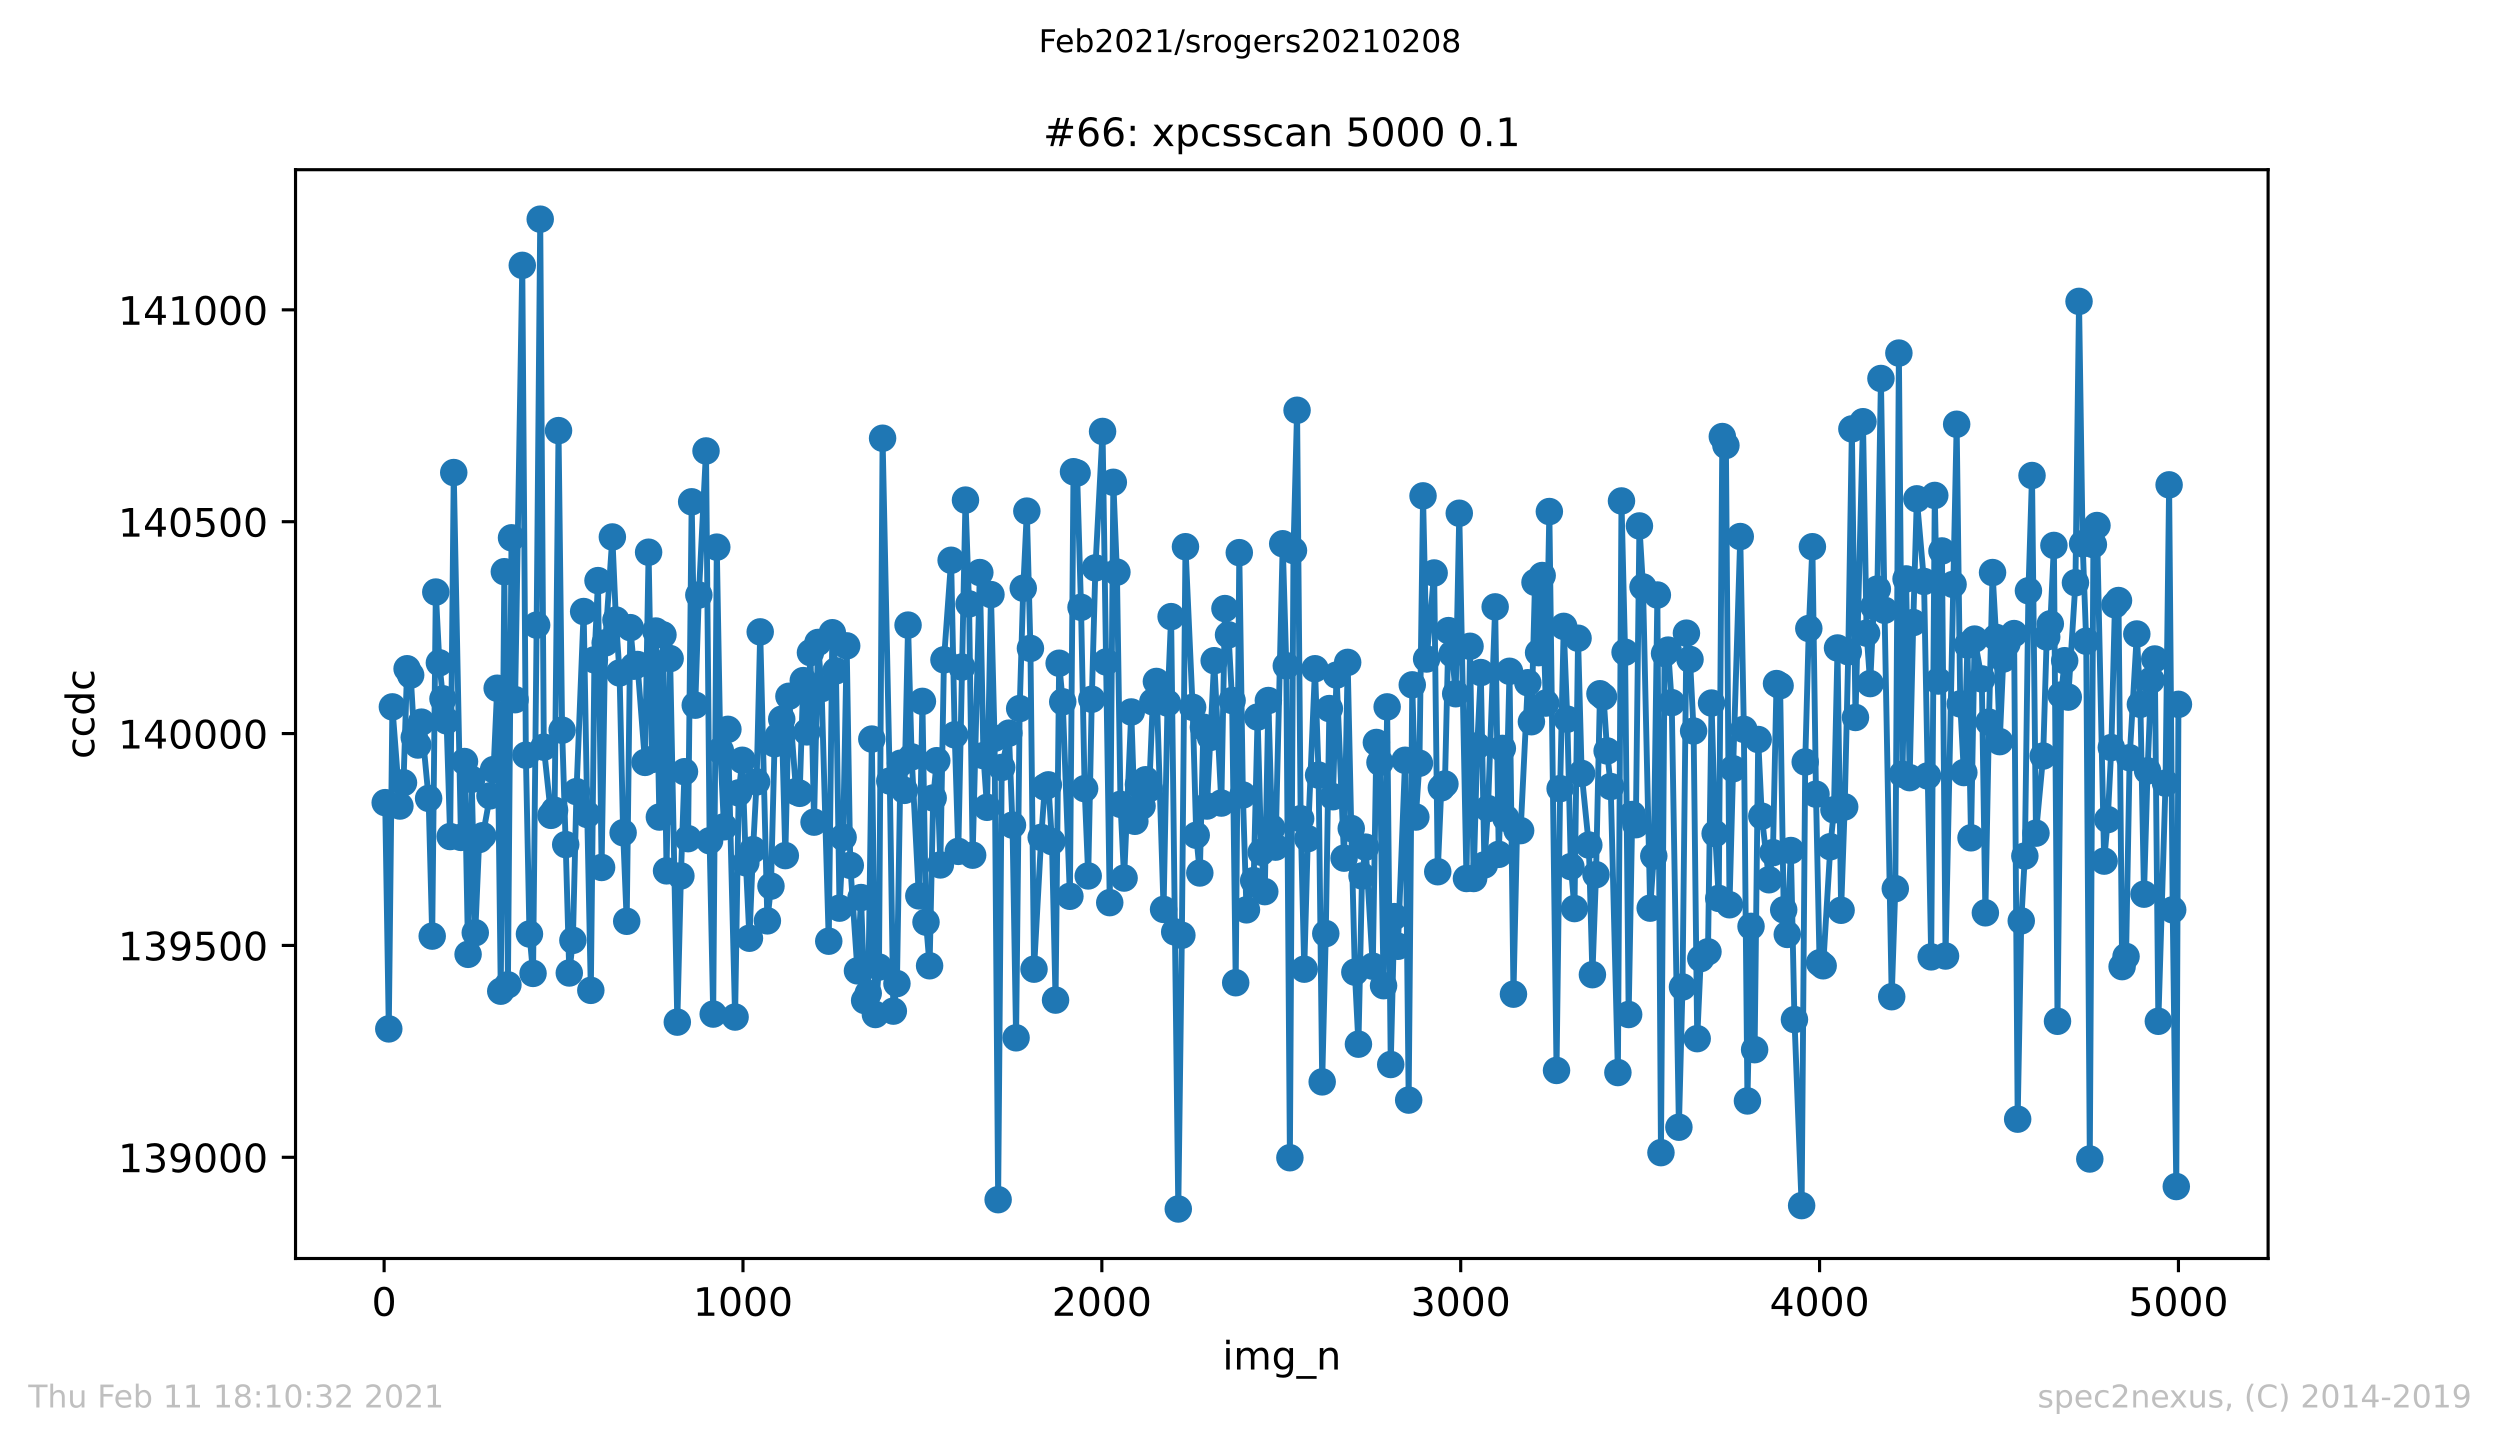 <?xml version="1.0" encoding="utf-8" standalone="no"?>
<!DOCTYPE svg PUBLIC "-//W3C//DTD SVG 1.1//EN"
  "http://www.w3.org/Graphics/SVG/1.1/DTD/svg11.dtd">
<!-- Created with matplotlib (https://matplotlib.org/) -->
<svg height="367.2pt" version="1.1" viewBox="0 0 636.48 367.2" width="636.48pt" xmlns="http://www.w3.org/2000/svg" xmlns:xlink="http://www.w3.org/1999/xlink">
 <defs>
  <style type="text/css">*{stroke-linecap:butt;stroke-linejoin:round;}</style>
 </defs>
 <g id="figure_1">
  <g id="patch_1">
   <path d="M 0 367.2 
L 636.48 367.2 
L 636.48 0 
L 0 0 
z
" style="fill:#ffffff;"/>
  </g>
  <g id="axes_1">
   <g id="patch_2">
    <path d="M 75.24 320.4 
L 577.44 320.4 
L 577.44 43.2 
L 75.24 43.2 
z
" style="fill:#ffffff;"/>
   </g>
   <g id="matplotlib.axis_1">
    <g id="xtick_1">
     <g id="line2d_1">
      <defs>
       <path d="M 0 0 
L 0 3.5 
" id="m63a21baab1" style="stroke:#000000;stroke-width:0.8;"/>
      </defs>
      <g>
       <use style="stroke:#000000;stroke-width:0.8;" x="97.793" xlink:href="#m63a21baab1" y="320.4"/>
      </g>
     </g>
     <g id="text_1">
      <!-- 0 -->
      <g transform="translate(94.612 334.998)scale(0.1 -0.1)">
       <defs>
        <path d="M 31.781 66.406 
Q 24.172 66.406 20.328 58.906 
Q 16.5 51.422 16.5 36.375 
Q 16.5 21.391 20.328 13.891 
Q 24.172 6.391 31.781 6.391 
Q 39.453 6.391 43.281 13.891 
Q 47.125 21.391 47.125 36.375 
Q 47.125 51.422 43.281 58.906 
Q 39.453 66.406 31.781 66.406 
z
M 31.781 74.219 
Q 44.047 74.219 50.516 64.516 
Q 56.984 54.828 56.984 36.375 
Q 56.984 17.969 50.516 8.266 
Q 44.047 -1.422 31.781 -1.422 
Q 19.531 -1.422 13.062 8.266 
Q 6.594 17.969 6.594 36.375 
Q 6.594 54.828 13.062 64.516 
Q 19.531 74.219 31.781 74.219 
z
" id="DejaVuSans-48"/>
       </defs>
       <use xlink:href="#DejaVuSans-48"/>
      </g>
     </g>
    </g>
    <g id="xtick_2">
     <g id="line2d_2">
      <g>
       <use style="stroke:#000000;stroke-width:0.8;" x="189.157" xlink:href="#m63a21baab1" y="320.4"/>
      </g>
     </g>
     <g id="text_2">
      <!-- 1000 -->
      <g transform="translate(176.432 334.998)scale(0.1 -0.1)">
       <defs>
        <path d="M 12.406 8.297 
L 28.516 8.297 
L 28.516 63.922 
L 10.984 60.406 
L 10.984 69.391 
L 28.422 72.906 
L 38.281 72.906 
L 38.281 8.297 
L 54.391 8.297 
L 54.391 0 
L 12.406 0 
z
" id="DejaVuSans-49"/>
       </defs>
       <use xlink:href="#DejaVuSans-49"/>
       <use x="63.623" xlink:href="#DejaVuSans-48"/>
       <use x="127.246" xlink:href="#DejaVuSans-48"/>
       <use x="190.869" xlink:href="#DejaVuSans-48"/>
      </g>
     </g>
    </g>
    <g id="xtick_3">
     <g id="line2d_3">
      <g>
       <use style="stroke:#000000;stroke-width:0.8;" x="280.521" xlink:href="#m63a21baab1" y="320.4"/>
      </g>
     </g>
     <g id="text_3">
      <!-- 2000 -->
      <g transform="translate(267.796 334.998)scale(0.1 -0.1)">
       <defs>
        <path d="M 19.188 8.297 
L 53.609 8.297 
L 53.609 0 
L 7.328 0 
L 7.328 8.297 
Q 12.938 14.109 22.625 23.891 
Q 32.328 33.688 34.812 36.531 
Q 39.547 41.844 41.422 45.531 
Q 43.312 49.219 43.312 52.781 
Q 43.312 58.594 39.234 62.25 
Q 35.156 65.922 28.609 65.922 
Q 23.969 65.922 18.812 64.312 
Q 13.672 62.703 7.812 59.422 
L 7.812 69.391 
Q 13.766 71.781 18.938 73 
Q 24.125 74.219 28.422 74.219 
Q 39.75 74.219 46.484 68.547 
Q 53.219 62.891 53.219 53.422 
Q 53.219 48.922 51.531 44.891 
Q 49.859 40.875 45.406 35.406 
Q 44.188 33.984 37.641 27.219 
Q 31.109 20.453 19.188 8.297 
z
" id="DejaVuSans-50"/>
       </defs>
       <use xlink:href="#DejaVuSans-50"/>
       <use x="63.623" xlink:href="#DejaVuSans-48"/>
       <use x="127.246" xlink:href="#DejaVuSans-48"/>
       <use x="190.869" xlink:href="#DejaVuSans-48"/>
      </g>
     </g>
    </g>
    <g id="xtick_4">
     <g id="line2d_4">
      <g>
       <use style="stroke:#000000;stroke-width:0.8;" x="371.885" xlink:href="#m63a21baab1" y="320.4"/>
      </g>
     </g>
     <g id="text_4">
      <!-- 3000 -->
      <g transform="translate(359.16 334.998)scale(0.1 -0.1)">
       <defs>
        <path d="M 40.578 39.312 
Q 47.656 37.797 51.625 33 
Q 55.609 28.219 55.609 21.188 
Q 55.609 10.406 48.188 4.484 
Q 40.766 -1.422 27.094 -1.422 
Q 22.516 -1.422 17.656 -0.516 
Q 12.797 0.391 7.625 2.203 
L 7.625 11.719 
Q 11.719 9.328 16.594 8.109 
Q 21.484 6.891 26.812 6.891 
Q 36.078 6.891 40.938 10.547 
Q 45.797 14.203 45.797 21.188 
Q 45.797 27.641 41.281 31.266 
Q 36.766 34.906 28.719 34.906 
L 20.219 34.906 
L 20.219 43.016 
L 29.109 43.016 
Q 36.375 43.016 40.234 45.922 
Q 44.094 48.828 44.094 54.297 
Q 44.094 59.906 40.109 62.906 
Q 36.141 65.922 28.719 65.922 
Q 24.656 65.922 20.016 65.031 
Q 15.375 64.156 9.812 62.312 
L 9.812 71.094 
Q 15.438 72.656 20.344 73.438 
Q 25.25 74.219 29.594 74.219 
Q 40.828 74.219 47.359 69.109 
Q 53.906 64.016 53.906 55.328 
Q 53.906 49.266 50.438 45.094 
Q 46.969 40.922 40.578 39.312 
z
" id="DejaVuSans-51"/>
       </defs>
       <use xlink:href="#DejaVuSans-51"/>
       <use x="63.623" xlink:href="#DejaVuSans-48"/>
       <use x="127.246" xlink:href="#DejaVuSans-48"/>
       <use x="190.869" xlink:href="#DejaVuSans-48"/>
      </g>
     </g>
    </g>
    <g id="xtick_5">
     <g id="line2d_5">
      <g>
       <use style="stroke:#000000;stroke-width:0.8;" x="463.249" xlink:href="#m63a21baab1" y="320.4"/>
      </g>
     </g>
     <g id="text_5">
      <!-- 4000 -->
      <g transform="translate(450.524 334.998)scale(0.1 -0.1)">
       <defs>
        <path d="M 37.797 64.312 
L 12.891 25.391 
L 37.797 25.391 
z
M 35.203 72.906 
L 47.609 72.906 
L 47.609 25.391 
L 58.016 25.391 
L 58.016 17.188 
L 47.609 17.188 
L 47.609 0 
L 37.797 0 
L 37.797 17.188 
L 4.891 17.188 
L 4.891 26.703 
z
" id="DejaVuSans-52"/>
       </defs>
       <use xlink:href="#DejaVuSans-52"/>
       <use x="63.623" xlink:href="#DejaVuSans-48"/>
       <use x="127.246" xlink:href="#DejaVuSans-48"/>
       <use x="190.869" xlink:href="#DejaVuSans-48"/>
      </g>
     </g>
    </g>
    <g id="xtick_6">
     <g id="line2d_6">
      <g>
       <use style="stroke:#000000;stroke-width:0.8;" x="554.613" xlink:href="#m63a21baab1" y="320.4"/>
      </g>
     </g>
     <g id="text_6">
      <!-- 5000 -->
      <g transform="translate(541.888 334.998)scale(0.1 -0.1)">
       <defs>
        <path d="M 10.797 72.906 
L 49.516 72.906 
L 49.516 64.594 
L 19.828 64.594 
L 19.828 46.734 
Q 21.969 47.469 24.109 47.828 
Q 26.266 48.188 28.422 48.188 
Q 40.625 48.188 47.75 41.5 
Q 54.891 34.812 54.891 23.391 
Q 54.891 11.625 47.562 5.094 
Q 40.234 -1.422 26.906 -1.422 
Q 22.312 -1.422 17.547 -0.641 
Q 12.797 0.141 7.719 1.703 
L 7.719 11.625 
Q 12.109 9.234 16.797 8.062 
Q 21.484 6.891 26.703 6.891 
Q 35.156 6.891 40.078 11.328 
Q 45.016 15.766 45.016 23.391 
Q 45.016 31 40.078 35.438 
Q 35.156 39.891 26.703 39.891 
Q 22.75 39.891 18.812 39.016 
Q 14.891 38.141 10.797 36.281 
z
" id="DejaVuSans-53"/>
       </defs>
       <use xlink:href="#DejaVuSans-53"/>
       <use x="63.623" xlink:href="#DejaVuSans-48"/>
       <use x="127.246" xlink:href="#DejaVuSans-48"/>
       <use x="190.869" xlink:href="#DejaVuSans-48"/>
      </g>
     </g>
    </g>
    <g id="text_7">
     <!-- img_n -->
     <g transform="translate(311.238 348.677)scale(0.1 -0.1)">
      <defs>
       <path d="M 9.422 54.688 
L 18.406 54.688 
L 18.406 0 
L 9.422 0 
z
M 9.422 75.984 
L 18.406 75.984 
L 18.406 64.594 
L 9.422 64.594 
z
" id="DejaVuSans-105"/>
       <path d="M 52 44.188 
Q 55.375 50.25 60.062 53.125 
Q 64.75 56 71.094 56 
Q 79.641 56 84.281 50.016 
Q 88.922 44.047 88.922 33.016 
L 88.922 0 
L 79.891 0 
L 79.891 32.719 
Q 79.891 40.578 77.094 44.375 
Q 74.312 48.188 68.609 48.188 
Q 61.625 48.188 57.562 43.547 
Q 53.516 38.922 53.516 30.906 
L 53.516 0 
L 44.484 0 
L 44.484 32.719 
Q 44.484 40.625 41.703 44.406 
Q 38.922 48.188 33.109 48.188 
Q 26.219 48.188 22.156 43.531 
Q 18.109 38.875 18.109 30.906 
L 18.109 0 
L 9.078 0 
L 9.078 54.688 
L 18.109 54.688 
L 18.109 46.188 
Q 21.188 51.219 25.484 53.609 
Q 29.781 56 35.688 56 
Q 41.656 56 45.828 52.969 
Q 50 49.953 52 44.188 
z
" id="DejaVuSans-109"/>
       <path d="M 45.406 27.984 
Q 45.406 37.75 41.375 43.109 
Q 37.359 48.484 30.078 48.484 
Q 22.859 48.484 18.828 43.109 
Q 14.797 37.75 14.797 27.984 
Q 14.797 18.266 18.828 12.891 
Q 22.859 7.516 30.078 7.516 
Q 37.359 7.516 41.375 12.891 
Q 45.406 18.266 45.406 27.984 
z
M 54.391 6.781 
Q 54.391 -7.172 48.188 -13.984 
Q 42 -20.797 29.203 -20.797 
Q 24.469 -20.797 20.266 -20.094 
Q 16.062 -19.391 12.109 -17.922 
L 12.109 -9.188 
Q 16.062 -11.328 19.922 -12.344 
Q 23.781 -13.375 27.781 -13.375 
Q 36.625 -13.375 41.016 -8.766 
Q 45.406 -4.156 45.406 5.172 
L 45.406 9.625 
Q 42.625 4.781 38.281 2.391 
Q 33.938 0 27.875 0 
Q 17.828 0 11.672 7.656 
Q 5.516 15.328 5.516 27.984 
Q 5.516 40.672 11.672 48.328 
Q 17.828 56 27.875 56 
Q 33.938 56 38.281 53.609 
Q 42.625 51.219 45.406 46.391 
L 45.406 54.688 
L 54.391 54.688 
z
" id="DejaVuSans-103"/>
       <path d="M 50.984 -16.609 
L 50.984 -23.578 
L -0.984 -23.578 
L -0.984 -16.609 
z
" id="DejaVuSans-95"/>
       <path d="M 54.891 33.016 
L 54.891 0 
L 45.906 0 
L 45.906 32.719 
Q 45.906 40.484 42.875 44.328 
Q 39.844 48.188 33.797 48.188 
Q 26.516 48.188 22.312 43.547 
Q 18.109 38.922 18.109 30.906 
L 18.109 0 
L 9.078 0 
L 9.078 54.688 
L 18.109 54.688 
L 18.109 46.188 
Q 21.344 51.125 25.703 53.562 
Q 30.078 56 35.797 56 
Q 45.219 56 50.047 50.172 
Q 54.891 44.344 54.891 33.016 
z
" id="DejaVuSans-110"/>
      </defs>
      <use xlink:href="#DejaVuSans-105"/>
      <use x="27.783" xlink:href="#DejaVuSans-109"/>
      <use x="125.195" xlink:href="#DejaVuSans-103"/>
      <use x="188.672" xlink:href="#DejaVuSans-95"/>
      <use x="238.672" xlink:href="#DejaVuSans-110"/>
     </g>
    </g>
   </g>
   <g id="matplotlib.axis_2">
    <g id="ytick_1">
     <g id="line2d_7">
      <defs>
       <path d="M 0 0 
L -3.5 0 
" id="md3fe657895" style="stroke:#000000;stroke-width:0.8;"/>
      </defs>
      <g>
       <use style="stroke:#000000;stroke-width:0.8;" x="75.24" xlink:href="#md3fe657895" y="294.639"/>
      </g>
     </g>
     <g id="text_8">
      <!-- 139000 -->
      <g transform="translate(30.065 298.438)scale(0.1 -0.1)">
       <defs>
        <path d="M 10.984 1.516 
L 10.984 10.5 
Q 14.703 8.734 18.5 7.812 
Q 22.312 6.891 25.984 6.891 
Q 35.75 6.891 40.891 13.453 
Q 46.047 20.016 46.781 33.406 
Q 43.953 29.203 39.594 26.953 
Q 35.25 24.703 29.984 24.703 
Q 19.047 24.703 12.672 31.312 
Q 6.297 37.938 6.297 49.422 
Q 6.297 60.641 12.938 67.422 
Q 19.578 74.219 30.609 74.219 
Q 43.266 74.219 49.922 64.516 
Q 56.594 54.828 56.594 36.375 
Q 56.594 19.141 48.406 8.859 
Q 40.234 -1.422 26.422 -1.422 
Q 22.703 -1.422 18.891 -0.688 
Q 15.094 0.047 10.984 1.516 
z
M 30.609 32.422 
Q 37.25 32.422 41.125 36.953 
Q 45.016 41.5 45.016 49.422 
Q 45.016 57.281 41.125 61.844 
Q 37.25 66.406 30.609 66.406 
Q 23.969 66.406 20.094 61.844 
Q 16.219 57.281 16.219 49.422 
Q 16.219 41.5 20.094 36.953 
Q 23.969 32.422 30.609 32.422 
z
" id="DejaVuSans-57"/>
       </defs>
       <use xlink:href="#DejaVuSans-49"/>
       <use x="63.623" xlink:href="#DejaVuSans-51"/>
       <use x="127.246" xlink:href="#DejaVuSans-57"/>
       <use x="190.869" xlink:href="#DejaVuSans-48"/>
       <use x="254.492" xlink:href="#DejaVuSans-48"/>
       <use x="318.115" xlink:href="#DejaVuSans-48"/>
      </g>
     </g>
    </g>
    <g id="ytick_2">
     <g id="line2d_8">
      <g>
       <use style="stroke:#000000;stroke-width:0.8;" x="75.24" xlink:href="#md3fe657895" y="240.701"/>
      </g>
     </g>
     <g id="text_9">
      <!-- 139500 -->
      <g transform="translate(30.065 244.5)scale(0.1 -0.1)">
       <use xlink:href="#DejaVuSans-49"/>
       <use x="63.623" xlink:href="#DejaVuSans-51"/>
       <use x="127.246" xlink:href="#DejaVuSans-57"/>
       <use x="190.869" xlink:href="#DejaVuSans-53"/>
       <use x="254.492" xlink:href="#DejaVuSans-48"/>
       <use x="318.115" xlink:href="#DejaVuSans-48"/>
      </g>
     </g>
    </g>
    <g id="ytick_3">
     <g id="line2d_9">
      <g>
       <use style="stroke:#000000;stroke-width:0.8;" x="75.24" xlink:href="#md3fe657895" y="186.762"/>
      </g>
     </g>
     <g id="text_10">
      <!-- 140000 -->
      <g transform="translate(30.065 190.562)scale(0.1 -0.1)">
       <use xlink:href="#DejaVuSans-49"/>
       <use x="63.623" xlink:href="#DejaVuSans-52"/>
       <use x="127.246" xlink:href="#DejaVuSans-48"/>
       <use x="190.869" xlink:href="#DejaVuSans-48"/>
       <use x="254.492" xlink:href="#DejaVuSans-48"/>
       <use x="318.115" xlink:href="#DejaVuSans-48"/>
      </g>
     </g>
    </g>
    <g id="ytick_4">
     <g id="line2d_10">
      <g>
       <use style="stroke:#000000;stroke-width:0.8;" x="75.24" xlink:href="#md3fe657895" y="132.824"/>
      </g>
     </g>
     <g id="text_11">
      <!-- 140500 -->
      <g transform="translate(30.065 136.623)scale(0.1 -0.1)">
       <use xlink:href="#DejaVuSans-49"/>
       <use x="63.623" xlink:href="#DejaVuSans-52"/>
       <use x="127.246" xlink:href="#DejaVuSans-48"/>
       <use x="190.869" xlink:href="#DejaVuSans-53"/>
       <use x="254.492" xlink:href="#DejaVuSans-48"/>
       <use x="318.115" xlink:href="#DejaVuSans-48"/>
      </g>
     </g>
    </g>
    <g id="ytick_5">
     <g id="line2d_11">
      <g>
       <use style="stroke:#000000;stroke-width:0.8;" x="75.24" xlink:href="#md3fe657895" y="78.886"/>
      </g>
     </g>
     <g id="text_12">
      <!-- 141000 -->
      <g transform="translate(30.065 82.685)scale(0.1 -0.1)">
       <use xlink:href="#DejaVuSans-49"/>
       <use x="63.623" xlink:href="#DejaVuSans-52"/>
       <use x="127.246" xlink:href="#DejaVuSans-49"/>
       <use x="190.869" xlink:href="#DejaVuSans-48"/>
       <use x="254.492" xlink:href="#DejaVuSans-48"/>
       <use x="318.115" xlink:href="#DejaVuSans-48"/>
      </g>
     </g>
    </g>
    <g id="text_13">
     <!-- ccdc -->
     <g transform="translate(23.985 193.222)rotate(-90)scale(0.1 -0.1)">
      <defs>
       <path d="M 48.781 52.594 
L 48.781 44.188 
Q 44.969 46.297 41.141 47.344 
Q 37.312 48.391 33.406 48.391 
Q 24.656 48.391 19.812 42.844 
Q 14.984 37.312 14.984 27.297 
Q 14.984 17.281 19.812 11.734 
Q 24.656 6.203 33.406 6.203 
Q 37.312 6.203 41.141 7.25 
Q 44.969 8.297 48.781 10.406 
L 48.781 2.094 
Q 45.016 0.344 40.984 -0.531 
Q 36.969 -1.422 32.422 -1.422 
Q 20.062 -1.422 12.781 6.344 
Q 5.516 14.109 5.516 27.297 
Q 5.516 40.672 12.859 48.328 
Q 20.219 56 33.016 56 
Q 37.156 56 41.109 55.141 
Q 45.062 54.297 48.781 52.594 
z
" id="DejaVuSans-99"/>
       <path d="M 45.406 46.391 
L 45.406 75.984 
L 54.391 75.984 
L 54.391 0 
L 45.406 0 
L 45.406 8.203 
Q 42.578 3.328 38.25 0.953 
Q 33.938 -1.422 27.875 -1.422 
Q 17.969 -1.422 11.734 6.484 
Q 5.516 14.406 5.516 27.297 
Q 5.516 40.188 11.734 48.094 
Q 17.969 56 27.875 56 
Q 33.938 56 38.25 53.625 
Q 42.578 51.266 45.406 46.391 
z
M 14.797 27.297 
Q 14.797 17.391 18.875 11.75 
Q 22.953 6.109 30.078 6.109 
Q 37.203 6.109 41.297 11.75 
Q 45.406 17.391 45.406 27.297 
Q 45.406 37.203 41.297 42.844 
Q 37.203 48.484 30.078 48.484 
Q 22.953 48.484 18.875 42.844 
Q 14.797 37.203 14.797 27.297 
z
" id="DejaVuSans-100"/>
      </defs>
      <use xlink:href="#DejaVuSans-99"/>
      <use x="54.98" xlink:href="#DejaVuSans-99"/>
      <use x="109.961" xlink:href="#DejaVuSans-100"/>
      <use x="173.438" xlink:href="#DejaVuSans-99"/>
     </g>
    </g>
   </g>
   <g id="line2d_12">
    <path clip-path="url(#p9a2964337b)" d="M 98.067 204.346 
L 98.981 261.952 
L 99.895 179.966 
L 101.813 205.209 
L 102.727 199.276 
L 103.64 170.257 
L 104.554 171.875 
L 105.468 187.733 
L 106.381 189.675 
L 107.295 183.85 
L 109.122 203.267 
L 110.036 238.327 
L 110.95 150.732 
L 111.863 168.747 
L 112.777 177.916 
L 113.691 183.526 
L 114.604 212.976 
L 115.518 120.31 
L 117.345 213.192 
L 118.259 193.882 
L 119.172 242.966 
L 120.086 198.413 
L 121 237.464 
L 122.005 213.732 
L 122.918 212.761 
L 124.746 202.62 
L 125.659 195.932 
L 126.573 175.22 
L 127.486 252.351 
L 128.4 145.553 
L 129.314 250.733 
L 130.227 136.923 
L 131.141 178.132 
L 132.968 67.559 
L 133.882 192.264 
L 134.796 237.788 
L 135.709 247.821 
L 136.623 159.146 
L 137.536 55.8 
L 138.45 190.214 
L 140.277 207.583 
L 141.191 206.288 
L 142.196 109.63 
L 143.11 185.899 
L 144.023 215.026 
L 144.937 247.713 
L 145.851 239.406 
L 146.764 201.541 
L 148.592 155.694 
L 149.505 207.367 
L 150.419 252.136 
L 151.332 167.992 
L 152.246 147.819 
L 153.16 220.851 
L 154.073 163.677 
L 155.901 136.708 
L 156.814 157.851 
L 157.728 171.336 
L 158.642 212.005 
L 159.555 234.552 
L 160.469 159.793 
L 161.382 169.61 
L 162.296 169.178 
L 164.215 194.098 
L 165.128 140.591 
L 166.042 193.343 
L 166.956 160.656 
L 167.869 208.014 
L 168.783 161.627 
L 169.697 221.714 
L 170.61 167.668 
L 172.437 260.226 
L 173.351 223.009 
L 174.265 196.471 
L 175.178 213.516 
L 176.092 127.754 
L 177.006 179.535 
L 177.919 151.487 
L 179.747 114.809 
L 180.66 214.055 
L 181.574 258.177 
L 182.488 139.297 
L 183.401 191.077 
L 184.315 210.495 
L 185.32 185.684 
L 187.147 258.932 
L 188.061 201.865 
L 188.974 193.559 
L 189.888 219.665 
L 190.802 238.867 
L 191.715 216.321 
L 192.629 199.06 
L 193.543 160.872 
L 195.37 234.444 
L 196.283 225.598 
L 197.197 189.351 
L 198.111 187.41 
L 199.024 183.095 
L 199.938 217.831 
L 200.852 177.269 
L 202.679 201.541 
L 203.593 201.973 
L 204.506 173.278 
L 205.42 186.331 
L 206.334 166.158 
L 207.247 209.309 
L 208.252 163.569 
L 209.166 175.327 
L 210.993 239.622 
L 211.907 161.088 
L 212.82 170.797 
L 213.734 231.208 
L 214.648 213.192 
L 215.561 164.432 
L 216.475 220.312 
L 218.302 247.173 
L 219.216 228.511 
L 220.129 254.725 
L 221.043 252.891 
L 221.957 188.165 
L 222.87 258.285 
L 223.784 246.202 
L 224.698 111.572 
L 226.525 198.845 
L 227.439 257.422 
L 228.352 250.41 
L 229.266 194.314 
L 230.271 201.218 
L 231.184 159.146 
L 232.098 192.696 
L 233.925 228.079 
L 234.839 178.564 
L 235.753 234.767 
L 236.666 245.879 
L 237.58 203.16 
L 238.494 193.666 
L 239.407 220.204 
L 240.321 167.992 
L 242.148 142.641 
L 243.062 187.086 
L 243.975 216.752 
L 245.803 127.322 
L 246.716 153.752 
L 247.63 217.723 
L 249.457 145.769 
L 250.371 192.372 
L 251.285 205.533 
L 252.29 151.379 
L 253.203 187.949 
L 254.117 305.427 
L 255.03 195.392 
L 256.858 186.654 
L 257.771 210.064 
L 258.685 264.218 
L 259.599 180.398 
L 260.512 149.761 
L 261.426 130.127 
L 262.34 165.079 
L 263.253 246.742 
L 265.08 213.192 
L 265.994 200.355 
L 266.908 199.815 
L 267.821 214.271 
L 268.735 254.617 
L 269.649 168.855 
L 270.562 178.672 
L 272.39 228.187 
L 273.303 120.095 
L 274.217 120.418 
L 275.222 154.615 
L 276.136 200.786 
L 277.049 223.009 
L 277.963 178.024 
L 278.876 144.583 
L 280.704 109.846 
L 282.531 229.805 
L 283.445 122.791 
L 284.358 145.661 
L 285.272 204.778 
L 286.186 223.548 
L 288.013 181.261 
L 288.926 209.093 
L 289.84 199.708 
L 290.754 205.209 
L 291.667 198.521 
L 292.581 200.786 
L 293.495 178.672 
L 294.408 173.493 
L 296.236 231.531 
L 297.241 178.995 
L 298.154 156.988 
L 299.982 307.8 
L 300.895 238.112 
L 301.809 139.189 
L 303.636 180.074 
L 304.55 212.653 
L 305.463 222.254 
L 306.377 185.144 
L 307.291 205.209 
L 309.118 168.208 
L 310.945 204.454 
L 311.859 154.939 
L 312.772 161.627 
L 313.686 178.348 
L 314.6 250.194 
L 315.513 140.699 
L 316.427 202.404 
L 317.341 231.639 
L 319.168 224.196 
L 320.173 182.555 
L 321.087 216.968 
L 322 227 
L 322.914 178.348 
L 323.827 210.819 
L 324.741 215.673 
L 326.568 138.434 
L 327.482 169.502 
L 328.396 294.747 
L 329.309 140.16 
L 330.223 104.452 
L 331.137 208.446 
L 332.05 246.742 
L 332.964 213.516 
L 334.791 170.257 
L 335.705 197.334 
L 336.618 275.437 
L 337.532 237.68 
L 338.446 180.398 
L 339.359 202.836 
L 340.273 171.875 
L 342.192 218.478 
L 343.105 168.639 
L 344.019 210.927 
L 344.933 247.497 
L 345.846 265.836 
L 346.76 223.009 
L 347.673 215.673 
L 349.501 245.987 
L 350.414 189.028 
L 351.328 194.098 
L 352.242 250.949 
L 353.155 179.966 
L 354.069 271.014 
L 354.983 233.365 
L 355.896 240.916 
L 357.724 193.559 
L 358.637 280.076 
L 359.551 174.357 
L 360.464 208.014 
L 361.378 194.314 
L 362.292 126.243 
L 363.205 167.776 
L 365.124 145.877 
L 366.038 221.93 
L 366.951 200.571 
L 367.865 199.6 
L 368.779 160.548 
L 369.692 166.482 
L 370.606 176.622 
L 371.519 130.666 
L 373.347 223.656 
L 374.26 164.54 
L 375.174 223.656 
L 376.088 189.891 
L 377.001 171.228 
L 377.915 220.204 
L 378.829 205.857 
L 380.656 154.507 
L 381.569 217.507 
L 382.483 190.538 
L 383.397 208.338 
L 384.31 170.904 
L 385.315 253.107 
L 386.229 211.358 
L 387.143 211.466 
L 388.97 173.817 
L 389.884 183.742 
L 390.797 148.25 
L 391.711 166.158 
L 392.625 146.524 
L 393.538 178.995 
L 394.452 130.235 
L 396.279 272.524 
L 397.193 200.786 
L 398.106 159.47 
L 399.02 183.095 
L 399.934 220.636 
L 400.847 231.315 
L 401.761 162.49 
L 402.675 196.903 
L 404.502 215.134 
L 405.415 248.144 
L 406.329 222.685 
L 407.334 176.622 
L 408.248 177.377 
L 409.161 191.185 
L 410.075 200.247 
L 411.902 273.064 
L 412.816 127.538 
L 413.73 166.05 
L 414.643 258.285 
L 415.557 207.367 
L 416.47 209.956 
L 417.384 133.903 
L 418.298 149.437 
L 420.125 231.208 
L 421.039 217.939 
L 421.952 151.487 
L 422.866 293.452 
L 423.78 166.374 
L 424.693 165.511 
L 425.607 178.887 
L 427.434 286.98 
L 428.348 251.273 
L 429.353 161.196 
L 430.266 167.884 
L 431.18 186.115 
L 432.094 264.434 
L 433.007 244.045 
L 434.835 242.319 
L 435.748 178.995 
L 436.662 212.221 
L 437.576 228.726 
L 438.489 111.141 
L 439.403 113.406 
L 440.316 230.345 
L 441.23 195.716 
L 443.057 136.6 
L 443.971 185.684 
L 444.885 280.291 
L 445.798 235.846 
L 446.712 267.238 
L 447.626 188.273 
L 448.539 207.798 
L 450.367 223.98 
L 451.372 217.076 
L 452.285 174.033 
L 453.199 174.572 
L 454.112 231.639 
L 455.026 237.896 
L 455.94 216.536 
L 456.853 259.579 
L 458.681 306.937 
L 459.594 193.99 
L 460.508 160.009 
L 461.422 139.189 
L 462.335 202.189 
L 463.249 245.124 
L 464.162 245.879 
L 465.99 215.565 
L 466.903 206.18 
L 467.817 164.971 
L 468.731 231.747 
L 469.644 205.425 
L 470.558 165.942 
L 471.472 109.199 
L 472.385 182.663 
L 474.304 107.365 
L 475.217 161.196 
L 476.131 174.033 
L 477.045 154.399 
L 477.958 149.976 
L 478.872 96.362 
L 479.786 155.37 
L 481.613 253.754 
L 482.527 226.245 
L 483.44 89.889 
L 484.354 197.118 
L 485.268 147.387 
L 486.181 197.982 
L 487.095 158.499 
L 488.008 126.999 
L 489.836 148.035 
L 491.663 243.613 
L 492.577 126.136 
L 493.49 173.386 
L 494.404 140.267 
L 495.318 243.398 
L 498.15 108.012 
L 499.063 179.211 
L 499.977 196.687 
L 500.891 164.216 
L 501.804 213.3 
L 502.718 162.706 
L 504.545 172.846 
L 505.459 232.394 
L 506.373 183.85 
L 507.286 145.769 
L 508.2 162.274 
L 509.113 188.812 
L 510.027 167.776 
L 510.941 163.892 
L 512.768 161.303 
L 513.682 284.93 
L 514.595 234.444 
L 515.509 217.939 
L 516.423 150.408 
L 517.336 121.065 
L 518.341 212.113 
L 520.169 192.48 
L 521.082 162.166 
L 521.996 158.822 
L 522.909 138.865 
L 523.823 260.011 
L 524.737 176.946 
L 525.65 168.208 
L 526.564 177.485 
L 528.391 148.358 
L 529.305 76.728 
L 530.219 138.434 
L 531.132 163.245 
L 532.046 295.071 
L 532.959 138.649 
L 533.873 133.795 
L 535.7 219.233 
L 536.614 208.661 
L 537.528 190.322 
L 538.441 153.968 
L 539.355 152.889 
L 540.269 246.095 
L 541.274 243.505 
L 542.187 192.911 
L 544.015 161.411 
L 544.928 179.319 
L 545.842 227.648 
L 546.755 196.255 
L 547.669 173.17 
L 548.583 167.776 
L 549.496 260.011 
L 551.324 199.384 
L 552.237 123.439 
L 553.151 231.639 
L 554.065 302.083 
L 554.613 179.319 
L 554.613 179.319 
" style="fill:none;stroke:#1f77b4;stroke-linecap:square;stroke-width:1.5;"/>
    <defs>
     <path d="M 0 3 
C 0.796 3 1.559 2.684 2.121 2.121 
C 2.684 1.559 3 0.796 3 0 
C 3 -0.796 2.684 -1.559 2.121 -2.121 
C 1.559 -2.684 0.796 -3 0 -3 
C -0.796 -3 -1.559 -2.684 -2.121 -2.121 
C -2.684 -1.559 -3 -0.796 -3 0 
C -3 0.796 -2.684 1.559 -2.121 2.121 
C -1.559 2.684 -0.796 3 0 3 
z
" id="mc88a88164f" style="stroke:#1f77b4;"/>
    </defs>
    <g clip-path="url(#p9a2964337b)">
     <use style="fill:#1f77b4;stroke:#1f77b4;" x="98.067" xlink:href="#mc88a88164f" y="204.346"/>
     <use style="fill:#1f77b4;stroke:#1f77b4;" x="98.981" xlink:href="#mc88a88164f" y="261.952"/>
     <use style="fill:#1f77b4;stroke:#1f77b4;" x="99.895" xlink:href="#mc88a88164f" y="179.966"/>
     <use style="fill:#1f77b4;stroke:#1f77b4;" x="101.813" xlink:href="#mc88a88164f" y="205.209"/>
     <use style="fill:#1f77b4;stroke:#1f77b4;" x="102.727" xlink:href="#mc88a88164f" y="199.276"/>
     <use style="fill:#1f77b4;stroke:#1f77b4;" x="103.64" xlink:href="#mc88a88164f" y="170.257"/>
     <use style="fill:#1f77b4;stroke:#1f77b4;" x="104.554" xlink:href="#mc88a88164f" y="171.875"/>
     <use style="fill:#1f77b4;stroke:#1f77b4;" x="105.468" xlink:href="#mc88a88164f" y="187.733"/>
     <use style="fill:#1f77b4;stroke:#1f77b4;" x="106.381" xlink:href="#mc88a88164f" y="189.675"/>
     <use style="fill:#1f77b4;stroke:#1f77b4;" x="107.295" xlink:href="#mc88a88164f" y="183.85"/>
     <use style="fill:#1f77b4;stroke:#1f77b4;" x="109.122" xlink:href="#mc88a88164f" y="203.267"/>
     <use style="fill:#1f77b4;stroke:#1f77b4;" x="110.036" xlink:href="#mc88a88164f" y="238.327"/>
     <use style="fill:#1f77b4;stroke:#1f77b4;" x="110.95" xlink:href="#mc88a88164f" y="150.732"/>
     <use style="fill:#1f77b4;stroke:#1f77b4;" x="111.863" xlink:href="#mc88a88164f" y="168.747"/>
     <use style="fill:#1f77b4;stroke:#1f77b4;" x="112.777" xlink:href="#mc88a88164f" y="177.916"/>
     <use style="fill:#1f77b4;stroke:#1f77b4;" x="113.691" xlink:href="#mc88a88164f" y="183.526"/>
     <use style="fill:#1f77b4;stroke:#1f77b4;" x="114.604" xlink:href="#mc88a88164f" y="212.976"/>
     <use style="fill:#1f77b4;stroke:#1f77b4;" x="115.518" xlink:href="#mc88a88164f" y="120.31"/>
     <use style="fill:#1f77b4;stroke:#1f77b4;" x="117.345" xlink:href="#mc88a88164f" y="213.192"/>
     <use style="fill:#1f77b4;stroke:#1f77b4;" x="118.259" xlink:href="#mc88a88164f" y="193.882"/>
     <use style="fill:#1f77b4;stroke:#1f77b4;" x="119.172" xlink:href="#mc88a88164f" y="242.966"/>
     <use style="fill:#1f77b4;stroke:#1f77b4;" x="120.086" xlink:href="#mc88a88164f" y="198.413"/>
     <use style="fill:#1f77b4;stroke:#1f77b4;" x="121" xlink:href="#mc88a88164f" y="237.464"/>
     <use style="fill:#1f77b4;stroke:#1f77b4;" x="122.005" xlink:href="#mc88a88164f" y="213.732"/>
     <use style="fill:#1f77b4;stroke:#1f77b4;" x="122.918" xlink:href="#mc88a88164f" y="212.761"/>
     <use style="fill:#1f77b4;stroke:#1f77b4;" x="124.746" xlink:href="#mc88a88164f" y="202.62"/>
     <use style="fill:#1f77b4;stroke:#1f77b4;" x="125.659" xlink:href="#mc88a88164f" y="195.932"/>
     <use style="fill:#1f77b4;stroke:#1f77b4;" x="126.573" xlink:href="#mc88a88164f" y="175.22"/>
     <use style="fill:#1f77b4;stroke:#1f77b4;" x="127.486" xlink:href="#mc88a88164f" y="252.351"/>
     <use style="fill:#1f77b4;stroke:#1f77b4;" x="128.4" xlink:href="#mc88a88164f" y="145.553"/>
     <use style="fill:#1f77b4;stroke:#1f77b4;" x="129.314" xlink:href="#mc88a88164f" y="250.733"/>
     <use style="fill:#1f77b4;stroke:#1f77b4;" x="130.227" xlink:href="#mc88a88164f" y="136.923"/>
     <use style="fill:#1f77b4;stroke:#1f77b4;" x="131.141" xlink:href="#mc88a88164f" y="178.132"/>
     <use style="fill:#1f77b4;stroke:#1f77b4;" x="132.968" xlink:href="#mc88a88164f" y="67.559"/>
     <use style="fill:#1f77b4;stroke:#1f77b4;" x="133.882" xlink:href="#mc88a88164f" y="192.264"/>
     <use style="fill:#1f77b4;stroke:#1f77b4;" x="134.796" xlink:href="#mc88a88164f" y="237.788"/>
     <use style="fill:#1f77b4;stroke:#1f77b4;" x="135.709" xlink:href="#mc88a88164f" y="247.821"/>
     <use style="fill:#1f77b4;stroke:#1f77b4;" x="136.623" xlink:href="#mc88a88164f" y="159.146"/>
     <use style="fill:#1f77b4;stroke:#1f77b4;" x="137.536" xlink:href="#mc88a88164f" y="55.8"/>
     <use style="fill:#1f77b4;stroke:#1f77b4;" x="138.45" xlink:href="#mc88a88164f" y="190.214"/>
     <use style="fill:#1f77b4;stroke:#1f77b4;" x="140.277" xlink:href="#mc88a88164f" y="207.583"/>
     <use style="fill:#1f77b4;stroke:#1f77b4;" x="141.191" xlink:href="#mc88a88164f" y="206.288"/>
     <use style="fill:#1f77b4;stroke:#1f77b4;" x="142.196" xlink:href="#mc88a88164f" y="109.63"/>
     <use style="fill:#1f77b4;stroke:#1f77b4;" x="143.11" xlink:href="#mc88a88164f" y="185.899"/>
     <use style="fill:#1f77b4;stroke:#1f77b4;" x="144.023" xlink:href="#mc88a88164f" y="215.026"/>
     <use style="fill:#1f77b4;stroke:#1f77b4;" x="144.937" xlink:href="#mc88a88164f" y="247.713"/>
     <use style="fill:#1f77b4;stroke:#1f77b4;" x="145.851" xlink:href="#mc88a88164f" y="239.406"/>
     <use style="fill:#1f77b4;stroke:#1f77b4;" x="146.764" xlink:href="#mc88a88164f" y="201.541"/>
     <use style="fill:#1f77b4;stroke:#1f77b4;" x="148.592" xlink:href="#mc88a88164f" y="155.694"/>
     <use style="fill:#1f77b4;stroke:#1f77b4;" x="149.505" xlink:href="#mc88a88164f" y="207.367"/>
     <use style="fill:#1f77b4;stroke:#1f77b4;" x="150.419" xlink:href="#mc88a88164f" y="252.136"/>
     <use style="fill:#1f77b4;stroke:#1f77b4;" x="151.332" xlink:href="#mc88a88164f" y="167.992"/>
     <use style="fill:#1f77b4;stroke:#1f77b4;" x="152.246" xlink:href="#mc88a88164f" y="147.819"/>
     <use style="fill:#1f77b4;stroke:#1f77b4;" x="153.16" xlink:href="#mc88a88164f" y="220.851"/>
     <use style="fill:#1f77b4;stroke:#1f77b4;" x="154.073" xlink:href="#mc88a88164f" y="163.677"/>
     <use style="fill:#1f77b4;stroke:#1f77b4;" x="155.901" xlink:href="#mc88a88164f" y="136.708"/>
     <use style="fill:#1f77b4;stroke:#1f77b4;" x="156.814" xlink:href="#mc88a88164f" y="157.851"/>
     <use style="fill:#1f77b4;stroke:#1f77b4;" x="157.728" xlink:href="#mc88a88164f" y="171.336"/>
     <use style="fill:#1f77b4;stroke:#1f77b4;" x="158.642" xlink:href="#mc88a88164f" y="212.005"/>
     <use style="fill:#1f77b4;stroke:#1f77b4;" x="159.555" xlink:href="#mc88a88164f" y="234.552"/>
     <use style="fill:#1f77b4;stroke:#1f77b4;" x="160.469" xlink:href="#mc88a88164f" y="159.793"/>
     <use style="fill:#1f77b4;stroke:#1f77b4;" x="161.382" xlink:href="#mc88a88164f" y="169.61"/>
     <use style="fill:#1f77b4;stroke:#1f77b4;" x="162.296" xlink:href="#mc88a88164f" y="169.178"/>
     <use style="fill:#1f77b4;stroke:#1f77b4;" x="164.215" xlink:href="#mc88a88164f" y="194.098"/>
     <use style="fill:#1f77b4;stroke:#1f77b4;" x="165.128" xlink:href="#mc88a88164f" y="140.591"/>
     <use style="fill:#1f77b4;stroke:#1f77b4;" x="166.042" xlink:href="#mc88a88164f" y="193.343"/>
     <use style="fill:#1f77b4;stroke:#1f77b4;" x="166.956" xlink:href="#mc88a88164f" y="160.656"/>
     <use style="fill:#1f77b4;stroke:#1f77b4;" x="167.869" xlink:href="#mc88a88164f" y="208.014"/>
     <use style="fill:#1f77b4;stroke:#1f77b4;" x="168.783" xlink:href="#mc88a88164f" y="161.627"/>
     <use style="fill:#1f77b4;stroke:#1f77b4;" x="169.697" xlink:href="#mc88a88164f" y="221.714"/>
     <use style="fill:#1f77b4;stroke:#1f77b4;" x="170.61" xlink:href="#mc88a88164f" y="167.668"/>
     <use style="fill:#1f77b4;stroke:#1f77b4;" x="172.437" xlink:href="#mc88a88164f" y="260.226"/>
     <use style="fill:#1f77b4;stroke:#1f77b4;" x="173.351" xlink:href="#mc88a88164f" y="223.009"/>
     <use style="fill:#1f77b4;stroke:#1f77b4;" x="174.265" xlink:href="#mc88a88164f" y="196.471"/>
     <use style="fill:#1f77b4;stroke:#1f77b4;" x="175.178" xlink:href="#mc88a88164f" y="213.516"/>
     <use style="fill:#1f77b4;stroke:#1f77b4;" x="176.092" xlink:href="#mc88a88164f" y="127.754"/>
     <use style="fill:#1f77b4;stroke:#1f77b4;" x="177.006" xlink:href="#mc88a88164f" y="179.535"/>
     <use style="fill:#1f77b4;stroke:#1f77b4;" x="177.919" xlink:href="#mc88a88164f" y="151.487"/>
     <use style="fill:#1f77b4;stroke:#1f77b4;" x="179.747" xlink:href="#mc88a88164f" y="114.809"/>
     <use style="fill:#1f77b4;stroke:#1f77b4;" x="180.66" xlink:href="#mc88a88164f" y="214.055"/>
     <use style="fill:#1f77b4;stroke:#1f77b4;" x="181.574" xlink:href="#mc88a88164f" y="258.177"/>
     <use style="fill:#1f77b4;stroke:#1f77b4;" x="182.488" xlink:href="#mc88a88164f" y="139.297"/>
     <use style="fill:#1f77b4;stroke:#1f77b4;" x="183.401" xlink:href="#mc88a88164f" y="191.077"/>
     <use style="fill:#1f77b4;stroke:#1f77b4;" x="184.315" xlink:href="#mc88a88164f" y="210.495"/>
     <use style="fill:#1f77b4;stroke:#1f77b4;" x="185.32" xlink:href="#mc88a88164f" y="185.684"/>
     <use style="fill:#1f77b4;stroke:#1f77b4;" x="187.147" xlink:href="#mc88a88164f" y="258.932"/>
     <use style="fill:#1f77b4;stroke:#1f77b4;" x="188.061" xlink:href="#mc88a88164f" y="201.865"/>
     <use style="fill:#1f77b4;stroke:#1f77b4;" x="188.974" xlink:href="#mc88a88164f" y="193.559"/>
     <use style="fill:#1f77b4;stroke:#1f77b4;" x="189.888" xlink:href="#mc88a88164f" y="219.665"/>
     <use style="fill:#1f77b4;stroke:#1f77b4;" x="190.802" xlink:href="#mc88a88164f" y="238.867"/>
     <use style="fill:#1f77b4;stroke:#1f77b4;" x="191.715" xlink:href="#mc88a88164f" y="216.321"/>
     <use style="fill:#1f77b4;stroke:#1f77b4;" x="192.629" xlink:href="#mc88a88164f" y="199.06"/>
     <use style="fill:#1f77b4;stroke:#1f77b4;" x="193.543" xlink:href="#mc88a88164f" y="160.872"/>
     <use style="fill:#1f77b4;stroke:#1f77b4;" x="195.37" xlink:href="#mc88a88164f" y="234.444"/>
     <use style="fill:#1f77b4;stroke:#1f77b4;" x="196.283" xlink:href="#mc88a88164f" y="225.598"/>
     <use style="fill:#1f77b4;stroke:#1f77b4;" x="197.197" xlink:href="#mc88a88164f" y="189.351"/>
     <use style="fill:#1f77b4;stroke:#1f77b4;" x="198.111" xlink:href="#mc88a88164f" y="187.41"/>
     <use style="fill:#1f77b4;stroke:#1f77b4;" x="199.024" xlink:href="#mc88a88164f" y="183.095"/>
     <use style="fill:#1f77b4;stroke:#1f77b4;" x="199.938" xlink:href="#mc88a88164f" y="217.831"/>
     <use style="fill:#1f77b4;stroke:#1f77b4;" x="200.852" xlink:href="#mc88a88164f" y="177.269"/>
     <use style="fill:#1f77b4;stroke:#1f77b4;" x="202.679" xlink:href="#mc88a88164f" y="201.541"/>
     <use style="fill:#1f77b4;stroke:#1f77b4;" x="203.593" xlink:href="#mc88a88164f" y="201.973"/>
     <use style="fill:#1f77b4;stroke:#1f77b4;" x="204.506" xlink:href="#mc88a88164f" y="173.278"/>
     <use style="fill:#1f77b4;stroke:#1f77b4;" x="205.42" xlink:href="#mc88a88164f" y="186.331"/>
     <use style="fill:#1f77b4;stroke:#1f77b4;" x="206.334" xlink:href="#mc88a88164f" y="166.158"/>
     <use style="fill:#1f77b4;stroke:#1f77b4;" x="207.247" xlink:href="#mc88a88164f" y="209.309"/>
     <use style="fill:#1f77b4;stroke:#1f77b4;" x="208.252" xlink:href="#mc88a88164f" y="163.569"/>
     <use style="fill:#1f77b4;stroke:#1f77b4;" x="209.166" xlink:href="#mc88a88164f" y="175.327"/>
     <use style="fill:#1f77b4;stroke:#1f77b4;" x="210.993" xlink:href="#mc88a88164f" y="239.622"/>
     <use style="fill:#1f77b4;stroke:#1f77b4;" x="211.907" xlink:href="#mc88a88164f" y="161.088"/>
     <use style="fill:#1f77b4;stroke:#1f77b4;" x="212.82" xlink:href="#mc88a88164f" y="170.797"/>
     <use style="fill:#1f77b4;stroke:#1f77b4;" x="213.734" xlink:href="#mc88a88164f" y="231.208"/>
     <use style="fill:#1f77b4;stroke:#1f77b4;" x="214.648" xlink:href="#mc88a88164f" y="213.192"/>
     <use style="fill:#1f77b4;stroke:#1f77b4;" x="215.561" xlink:href="#mc88a88164f" y="164.432"/>
     <use style="fill:#1f77b4;stroke:#1f77b4;" x="216.475" xlink:href="#mc88a88164f" y="220.312"/>
     <use style="fill:#1f77b4;stroke:#1f77b4;" x="218.302" xlink:href="#mc88a88164f" y="247.173"/>
     <use style="fill:#1f77b4;stroke:#1f77b4;" x="219.216" xlink:href="#mc88a88164f" y="228.511"/>
     <use style="fill:#1f77b4;stroke:#1f77b4;" x="220.129" xlink:href="#mc88a88164f" y="254.725"/>
     <use style="fill:#1f77b4;stroke:#1f77b4;" x="221.043" xlink:href="#mc88a88164f" y="252.891"/>
     <use style="fill:#1f77b4;stroke:#1f77b4;" x="221.957" xlink:href="#mc88a88164f" y="188.165"/>
     <use style="fill:#1f77b4;stroke:#1f77b4;" x="222.87" xlink:href="#mc88a88164f" y="258.285"/>
     <use style="fill:#1f77b4;stroke:#1f77b4;" x="223.784" xlink:href="#mc88a88164f" y="246.202"/>
     <use style="fill:#1f77b4;stroke:#1f77b4;" x="224.698" xlink:href="#mc88a88164f" y="111.572"/>
     <use style="fill:#1f77b4;stroke:#1f77b4;" x="226.525" xlink:href="#mc88a88164f" y="198.845"/>
     <use style="fill:#1f77b4;stroke:#1f77b4;" x="227.439" xlink:href="#mc88a88164f" y="257.422"/>
     <use style="fill:#1f77b4;stroke:#1f77b4;" x="228.352" xlink:href="#mc88a88164f" y="250.41"/>
     <use style="fill:#1f77b4;stroke:#1f77b4;" x="229.266" xlink:href="#mc88a88164f" y="194.314"/>
     <use style="fill:#1f77b4;stroke:#1f77b4;" x="230.271" xlink:href="#mc88a88164f" y="201.218"/>
     <use style="fill:#1f77b4;stroke:#1f77b4;" x="231.184" xlink:href="#mc88a88164f" y="159.146"/>
     <use style="fill:#1f77b4;stroke:#1f77b4;" x="232.098" xlink:href="#mc88a88164f" y="192.696"/>
     <use style="fill:#1f77b4;stroke:#1f77b4;" x="233.925" xlink:href="#mc88a88164f" y="228.079"/>
     <use style="fill:#1f77b4;stroke:#1f77b4;" x="234.839" xlink:href="#mc88a88164f" y="178.564"/>
     <use style="fill:#1f77b4;stroke:#1f77b4;" x="235.753" xlink:href="#mc88a88164f" y="234.767"/>
     <use style="fill:#1f77b4;stroke:#1f77b4;" x="236.666" xlink:href="#mc88a88164f" y="245.879"/>
     <use style="fill:#1f77b4;stroke:#1f77b4;" x="237.58" xlink:href="#mc88a88164f" y="203.16"/>
     <use style="fill:#1f77b4;stroke:#1f77b4;" x="238.494" xlink:href="#mc88a88164f" y="193.666"/>
     <use style="fill:#1f77b4;stroke:#1f77b4;" x="239.407" xlink:href="#mc88a88164f" y="220.204"/>
     <use style="fill:#1f77b4;stroke:#1f77b4;" x="240.321" xlink:href="#mc88a88164f" y="167.992"/>
     <use style="fill:#1f77b4;stroke:#1f77b4;" x="242.148" xlink:href="#mc88a88164f" y="142.641"/>
     <use style="fill:#1f77b4;stroke:#1f77b4;" x="243.062" xlink:href="#mc88a88164f" y="187.086"/>
     <use style="fill:#1f77b4;stroke:#1f77b4;" x="243.975" xlink:href="#mc88a88164f" y="216.752"/>
     <use style="fill:#1f77b4;stroke:#1f77b4;" x="244.889" xlink:href="#mc88a88164f" y="169.826"/>
     <use style="fill:#1f77b4;stroke:#1f77b4;" x="245.803" xlink:href="#mc88a88164f" y="127.322"/>
     <use style="fill:#1f77b4;stroke:#1f77b4;" x="246.716" xlink:href="#mc88a88164f" y="153.752"/>
     <use style="fill:#1f77b4;stroke:#1f77b4;" x="247.63" xlink:href="#mc88a88164f" y="217.723"/>
     <use style="fill:#1f77b4;stroke:#1f77b4;" x="249.457" xlink:href="#mc88a88164f" y="145.769"/>
     <use style="fill:#1f77b4;stroke:#1f77b4;" x="250.371" xlink:href="#mc88a88164f" y="192.372"/>
     <use style="fill:#1f77b4;stroke:#1f77b4;" x="251.285" xlink:href="#mc88a88164f" y="205.533"/>
     <use style="fill:#1f77b4;stroke:#1f77b4;" x="252.29" xlink:href="#mc88a88164f" y="151.379"/>
     <use style="fill:#1f77b4;stroke:#1f77b4;" x="253.203" xlink:href="#mc88a88164f" y="187.949"/>
     <use style="fill:#1f77b4;stroke:#1f77b4;" x="254.117" xlink:href="#mc88a88164f" y="305.427"/>
     <use style="fill:#1f77b4;stroke:#1f77b4;" x="255.03" xlink:href="#mc88a88164f" y="195.392"/>
     <use style="fill:#1f77b4;stroke:#1f77b4;" x="256.858" xlink:href="#mc88a88164f" y="186.654"/>
     <use style="fill:#1f77b4;stroke:#1f77b4;" x="257.771" xlink:href="#mc88a88164f" y="210.064"/>
     <use style="fill:#1f77b4;stroke:#1f77b4;" x="258.685" xlink:href="#mc88a88164f" y="264.218"/>
     <use style="fill:#1f77b4;stroke:#1f77b4;" x="259.599" xlink:href="#mc88a88164f" y="180.398"/>
     <use style="fill:#1f77b4;stroke:#1f77b4;" x="260.512" xlink:href="#mc88a88164f" y="149.761"/>
     <use style="fill:#1f77b4;stroke:#1f77b4;" x="261.426" xlink:href="#mc88a88164f" y="130.127"/>
     <use style="fill:#1f77b4;stroke:#1f77b4;" x="262.34" xlink:href="#mc88a88164f" y="165.079"/>
     <use style="fill:#1f77b4;stroke:#1f77b4;" x="263.253" xlink:href="#mc88a88164f" y="246.742"/>
     <use style="fill:#1f77b4;stroke:#1f77b4;" x="265.08" xlink:href="#mc88a88164f" y="213.192"/>
     <use style="fill:#1f77b4;stroke:#1f77b4;" x="265.994" xlink:href="#mc88a88164f" y="200.355"/>
     <use style="fill:#1f77b4;stroke:#1f77b4;" x="266.908" xlink:href="#mc88a88164f" y="199.815"/>
     <use style="fill:#1f77b4;stroke:#1f77b4;" x="267.821" xlink:href="#mc88a88164f" y="214.271"/>
     <use style="fill:#1f77b4;stroke:#1f77b4;" x="268.735" xlink:href="#mc88a88164f" y="254.617"/>
     <use style="fill:#1f77b4;stroke:#1f77b4;" x="269.649" xlink:href="#mc88a88164f" y="168.855"/>
     <use style="fill:#1f77b4;stroke:#1f77b4;" x="270.562" xlink:href="#mc88a88164f" y="178.672"/>
     <use style="fill:#1f77b4;stroke:#1f77b4;" x="272.39" xlink:href="#mc88a88164f" y="228.187"/>
     <use style="fill:#1f77b4;stroke:#1f77b4;" x="273.303" xlink:href="#mc88a88164f" y="120.095"/>
     <use style="fill:#1f77b4;stroke:#1f77b4;" x="274.217" xlink:href="#mc88a88164f" y="120.418"/>
     <use style="fill:#1f77b4;stroke:#1f77b4;" x="275.222" xlink:href="#mc88a88164f" y="154.615"/>
     <use style="fill:#1f77b4;stroke:#1f77b4;" x="276.136" xlink:href="#mc88a88164f" y="200.786"/>
     <use style="fill:#1f77b4;stroke:#1f77b4;" x="277.049" xlink:href="#mc88a88164f" y="223.009"/>
     <use style="fill:#1f77b4;stroke:#1f77b4;" x="277.963" xlink:href="#mc88a88164f" y="178.024"/>
     <use style="fill:#1f77b4;stroke:#1f77b4;" x="278.876" xlink:href="#mc88a88164f" y="144.583"/>
     <use style="fill:#1f77b4;stroke:#1f77b4;" x="280.704" xlink:href="#mc88a88164f" y="109.846"/>
     <use style="fill:#1f77b4;stroke:#1f77b4;" x="281.617" xlink:href="#mc88a88164f" y="168.531"/>
     <use style="fill:#1f77b4;stroke:#1f77b4;" x="282.531" xlink:href="#mc88a88164f" y="229.805"/>
     <use style="fill:#1f77b4;stroke:#1f77b4;" x="283.445" xlink:href="#mc88a88164f" y="122.791"/>
     <use style="fill:#1f77b4;stroke:#1f77b4;" x="284.358" xlink:href="#mc88a88164f" y="145.661"/>
     <use style="fill:#1f77b4;stroke:#1f77b4;" x="285.272" xlink:href="#mc88a88164f" y="204.778"/>
     <use style="fill:#1f77b4;stroke:#1f77b4;" x="286.186" xlink:href="#mc88a88164f" y="223.548"/>
     <use style="fill:#1f77b4;stroke:#1f77b4;" x="288.013" xlink:href="#mc88a88164f" y="181.261"/>
     <use style="fill:#1f77b4;stroke:#1f77b4;" x="288.926" xlink:href="#mc88a88164f" y="209.093"/>
     <use style="fill:#1f77b4;stroke:#1f77b4;" x="289.84" xlink:href="#mc88a88164f" y="199.708"/>
     <use style="fill:#1f77b4;stroke:#1f77b4;" x="290.754" xlink:href="#mc88a88164f" y="205.209"/>
     <use style="fill:#1f77b4;stroke:#1f77b4;" x="291.667" xlink:href="#mc88a88164f" y="198.521"/>
     <use style="fill:#1f77b4;stroke:#1f77b4;" x="292.581" xlink:href="#mc88a88164f" y="200.786"/>
     <use style="fill:#1f77b4;stroke:#1f77b4;" x="293.495" xlink:href="#mc88a88164f" y="178.672"/>
     <use style="fill:#1f77b4;stroke:#1f77b4;" x="294.408" xlink:href="#mc88a88164f" y="173.493"/>
     <use style="fill:#1f77b4;stroke:#1f77b4;" x="296.236" xlink:href="#mc88a88164f" y="231.531"/>
     <use style="fill:#1f77b4;stroke:#1f77b4;" x="297.241" xlink:href="#mc88a88164f" y="178.995"/>
     <use style="fill:#1f77b4;stroke:#1f77b4;" x="298.154" xlink:href="#mc88a88164f" y="156.988"/>
     <use style="fill:#1f77b4;stroke:#1f77b4;" x="299.068" xlink:href="#mc88a88164f" y="237.249"/>
     <use style="fill:#1f77b4;stroke:#1f77b4;" x="299.982" xlink:href="#mc88a88164f" y="307.8"/>
     <use style="fill:#1f77b4;stroke:#1f77b4;" x="300.895" xlink:href="#mc88a88164f" y="238.112"/>
     <use style="fill:#1f77b4;stroke:#1f77b4;" x="301.809" xlink:href="#mc88a88164f" y="139.189"/>
     <use style="fill:#1f77b4;stroke:#1f77b4;" x="303.636" xlink:href="#mc88a88164f" y="180.074"/>
     <use style="fill:#1f77b4;stroke:#1f77b4;" x="304.55" xlink:href="#mc88a88164f" y="212.653"/>
     <use style="fill:#1f77b4;stroke:#1f77b4;" x="305.463" xlink:href="#mc88a88164f" y="222.254"/>
     <use style="fill:#1f77b4;stroke:#1f77b4;" x="306.377" xlink:href="#mc88a88164f" y="185.144"/>
     <use style="fill:#1f77b4;stroke:#1f77b4;" x="307.291" xlink:href="#mc88a88164f" y="205.209"/>
     <use style="fill:#1f77b4;stroke:#1f77b4;" x="308.204" xlink:href="#mc88a88164f" y="187.733"/>
     <use style="fill:#1f77b4;stroke:#1f77b4;" x="309.118" xlink:href="#mc88a88164f" y="168.208"/>
     <use style="fill:#1f77b4;stroke:#1f77b4;" x="310.945" xlink:href="#mc88a88164f" y="204.454"/>
     <use style="fill:#1f77b4;stroke:#1f77b4;" x="311.859" xlink:href="#mc88a88164f" y="154.939"/>
     <use style="fill:#1f77b4;stroke:#1f77b4;" x="312.772" xlink:href="#mc88a88164f" y="161.627"/>
     <use style="fill:#1f77b4;stroke:#1f77b4;" x="313.686" xlink:href="#mc88a88164f" y="178.348"/>
     <use style="fill:#1f77b4;stroke:#1f77b4;" x="314.6" xlink:href="#mc88a88164f" y="250.194"/>
     <use style="fill:#1f77b4;stroke:#1f77b4;" x="315.513" xlink:href="#mc88a88164f" y="140.699"/>
     <use style="fill:#1f77b4;stroke:#1f77b4;" x="316.427" xlink:href="#mc88a88164f" y="202.404"/>
     <use style="fill:#1f77b4;stroke:#1f77b4;" x="317.341" xlink:href="#mc88a88164f" y="231.639"/>
     <use style="fill:#1f77b4;stroke:#1f77b4;" x="319.168" xlink:href="#mc88a88164f" y="224.196"/>
     <use style="fill:#1f77b4;stroke:#1f77b4;" x="320.173" xlink:href="#mc88a88164f" y="182.555"/>
     <use style="fill:#1f77b4;stroke:#1f77b4;" x="321.087" xlink:href="#mc88a88164f" y="216.968"/>
     <use style="fill:#1f77b4;stroke:#1f77b4;" x="322" xlink:href="#mc88a88164f" y="227"/>
     <use style="fill:#1f77b4;stroke:#1f77b4;" x="322.914" xlink:href="#mc88a88164f" y="178.348"/>
     <use style="fill:#1f77b4;stroke:#1f77b4;" x="323.827" xlink:href="#mc88a88164f" y="210.819"/>
     <use style="fill:#1f77b4;stroke:#1f77b4;" x="324.741" xlink:href="#mc88a88164f" y="215.673"/>
     <use style="fill:#1f77b4;stroke:#1f77b4;" x="326.568" xlink:href="#mc88a88164f" y="138.434"/>
     <use style="fill:#1f77b4;stroke:#1f77b4;" x="327.482" xlink:href="#mc88a88164f" y="169.502"/>
     <use style="fill:#1f77b4;stroke:#1f77b4;" x="328.396" xlink:href="#mc88a88164f" y="294.747"/>
     <use style="fill:#1f77b4;stroke:#1f77b4;" x="329.309" xlink:href="#mc88a88164f" y="140.16"/>
     <use style="fill:#1f77b4;stroke:#1f77b4;" x="330.223" xlink:href="#mc88a88164f" y="104.452"/>
     <use style="fill:#1f77b4;stroke:#1f77b4;" x="331.137" xlink:href="#mc88a88164f" y="208.446"/>
     <use style="fill:#1f77b4;stroke:#1f77b4;" x="332.05" xlink:href="#mc88a88164f" y="246.742"/>
     <use style="fill:#1f77b4;stroke:#1f77b4;" x="332.964" xlink:href="#mc88a88164f" y="213.516"/>
     <use style="fill:#1f77b4;stroke:#1f77b4;" x="334.791" xlink:href="#mc88a88164f" y="170.257"/>
     <use style="fill:#1f77b4;stroke:#1f77b4;" x="335.705" xlink:href="#mc88a88164f" y="197.334"/>
     <use style="fill:#1f77b4;stroke:#1f77b4;" x="336.618" xlink:href="#mc88a88164f" y="275.437"/>
     <use style="fill:#1f77b4;stroke:#1f77b4;" x="337.532" xlink:href="#mc88a88164f" y="237.68"/>
     <use style="fill:#1f77b4;stroke:#1f77b4;" x="338.446" xlink:href="#mc88a88164f" y="180.398"/>
     <use style="fill:#1f77b4;stroke:#1f77b4;" x="339.359" xlink:href="#mc88a88164f" y="202.836"/>
     <use style="fill:#1f77b4;stroke:#1f77b4;" x="340.273" xlink:href="#mc88a88164f" y="171.875"/>
     <use style="fill:#1f77b4;stroke:#1f77b4;" x="342.192" xlink:href="#mc88a88164f" y="218.478"/>
     <use style="fill:#1f77b4;stroke:#1f77b4;" x="343.105" xlink:href="#mc88a88164f" y="168.639"/>
     <use style="fill:#1f77b4;stroke:#1f77b4;" x="344.019" xlink:href="#mc88a88164f" y="210.927"/>
     <use style="fill:#1f77b4;stroke:#1f77b4;" x="344.933" xlink:href="#mc88a88164f" y="247.497"/>
     <use style="fill:#1f77b4;stroke:#1f77b4;" x="345.846" xlink:href="#mc88a88164f" y="265.836"/>
     <use style="fill:#1f77b4;stroke:#1f77b4;" x="346.76" xlink:href="#mc88a88164f" y="223.009"/>
     <use style="fill:#1f77b4;stroke:#1f77b4;" x="347.673" xlink:href="#mc88a88164f" y="215.673"/>
     <use style="fill:#1f77b4;stroke:#1f77b4;" x="349.501" xlink:href="#mc88a88164f" y="245.987"/>
     <use style="fill:#1f77b4;stroke:#1f77b4;" x="350.414" xlink:href="#mc88a88164f" y="189.028"/>
     <use style="fill:#1f77b4;stroke:#1f77b4;" x="351.328" xlink:href="#mc88a88164f" y="194.098"/>
     <use style="fill:#1f77b4;stroke:#1f77b4;" x="352.242" xlink:href="#mc88a88164f" y="250.949"/>
     <use style="fill:#1f77b4;stroke:#1f77b4;" x="353.155" xlink:href="#mc88a88164f" y="179.966"/>
     <use style="fill:#1f77b4;stroke:#1f77b4;" x="354.069" xlink:href="#mc88a88164f" y="271.014"/>
     <use style="fill:#1f77b4;stroke:#1f77b4;" x="354.983" xlink:href="#mc88a88164f" y="233.365"/>
     <use style="fill:#1f77b4;stroke:#1f77b4;" x="355.896" xlink:href="#mc88a88164f" y="240.916"/>
     <use style="fill:#1f77b4;stroke:#1f77b4;" x="357.724" xlink:href="#mc88a88164f" y="193.559"/>
     <use style="fill:#1f77b4;stroke:#1f77b4;" x="358.637" xlink:href="#mc88a88164f" y="280.076"/>
     <use style="fill:#1f77b4;stroke:#1f77b4;" x="359.551" xlink:href="#mc88a88164f" y="174.357"/>
     <use style="fill:#1f77b4;stroke:#1f77b4;" x="360.464" xlink:href="#mc88a88164f" y="208.014"/>
     <use style="fill:#1f77b4;stroke:#1f77b4;" x="361.378" xlink:href="#mc88a88164f" y="194.314"/>
     <use style="fill:#1f77b4;stroke:#1f77b4;" x="362.292" xlink:href="#mc88a88164f" y="126.243"/>
     <use style="fill:#1f77b4;stroke:#1f77b4;" x="363.205" xlink:href="#mc88a88164f" y="167.776"/>
     <use style="fill:#1f77b4;stroke:#1f77b4;" x="365.124" xlink:href="#mc88a88164f" y="145.877"/>
     <use style="fill:#1f77b4;stroke:#1f77b4;" x="366.038" xlink:href="#mc88a88164f" y="221.93"/>
     <use style="fill:#1f77b4;stroke:#1f77b4;" x="366.951" xlink:href="#mc88a88164f" y="200.571"/>
     <use style="fill:#1f77b4;stroke:#1f77b4;" x="367.865" xlink:href="#mc88a88164f" y="199.6"/>
     <use style="fill:#1f77b4;stroke:#1f77b4;" x="368.779" xlink:href="#mc88a88164f" y="160.548"/>
     <use style="fill:#1f77b4;stroke:#1f77b4;" x="369.692" xlink:href="#mc88a88164f" y="166.482"/>
     <use style="fill:#1f77b4;stroke:#1f77b4;" x="370.606" xlink:href="#mc88a88164f" y="176.622"/>
     <use style="fill:#1f77b4;stroke:#1f77b4;" x="371.519" xlink:href="#mc88a88164f" y="130.666"/>
     <use style="fill:#1f77b4;stroke:#1f77b4;" x="373.347" xlink:href="#mc88a88164f" y="223.656"/>
     <use style="fill:#1f77b4;stroke:#1f77b4;" x="374.26" xlink:href="#mc88a88164f" y="164.54"/>
     <use style="fill:#1f77b4;stroke:#1f77b4;" x="375.174" xlink:href="#mc88a88164f" y="223.656"/>
     <use style="fill:#1f77b4;stroke:#1f77b4;" x="376.088" xlink:href="#mc88a88164f" y="189.891"/>
     <use style="fill:#1f77b4;stroke:#1f77b4;" x="377.001" xlink:href="#mc88a88164f" y="171.228"/>
     <use style="fill:#1f77b4;stroke:#1f77b4;" x="377.915" xlink:href="#mc88a88164f" y="220.204"/>
     <use style="fill:#1f77b4;stroke:#1f77b4;" x="378.829" xlink:href="#mc88a88164f" y="205.857"/>
     <use style="fill:#1f77b4;stroke:#1f77b4;" x="380.656" xlink:href="#mc88a88164f" y="154.507"/>
     <use style="fill:#1f77b4;stroke:#1f77b4;" x="381.569" xlink:href="#mc88a88164f" y="217.507"/>
     <use style="fill:#1f77b4;stroke:#1f77b4;" x="382.483" xlink:href="#mc88a88164f" y="190.538"/>
     <use style="fill:#1f77b4;stroke:#1f77b4;" x="383.397" xlink:href="#mc88a88164f" y="208.338"/>
     <use style="fill:#1f77b4;stroke:#1f77b4;" x="384.31" xlink:href="#mc88a88164f" y="170.904"/>
     <use style="fill:#1f77b4;stroke:#1f77b4;" x="385.315" xlink:href="#mc88a88164f" y="253.107"/>
     <use style="fill:#1f77b4;stroke:#1f77b4;" x="386.229" xlink:href="#mc88a88164f" y="211.358"/>
     <use style="fill:#1f77b4;stroke:#1f77b4;" x="387.143" xlink:href="#mc88a88164f" y="211.466"/>
     <use style="fill:#1f77b4;stroke:#1f77b4;" x="388.97" xlink:href="#mc88a88164f" y="173.817"/>
     <use style="fill:#1f77b4;stroke:#1f77b4;" x="389.884" xlink:href="#mc88a88164f" y="183.742"/>
     <use style="fill:#1f77b4;stroke:#1f77b4;" x="390.797" xlink:href="#mc88a88164f" y="148.25"/>
     <use style="fill:#1f77b4;stroke:#1f77b4;" x="391.711" xlink:href="#mc88a88164f" y="166.158"/>
     <use style="fill:#1f77b4;stroke:#1f77b4;" x="392.625" xlink:href="#mc88a88164f" y="146.524"/>
     <use style="fill:#1f77b4;stroke:#1f77b4;" x="393.538" xlink:href="#mc88a88164f" y="178.995"/>
     <use style="fill:#1f77b4;stroke:#1f77b4;" x="394.452" xlink:href="#mc88a88164f" y="130.235"/>
     <use style="fill:#1f77b4;stroke:#1f77b4;" x="396.279" xlink:href="#mc88a88164f" y="272.524"/>
     <use style="fill:#1f77b4;stroke:#1f77b4;" x="397.193" xlink:href="#mc88a88164f" y="200.786"/>
     <use style="fill:#1f77b4;stroke:#1f77b4;" x="398.106" xlink:href="#mc88a88164f" y="159.47"/>
     <use style="fill:#1f77b4;stroke:#1f77b4;" x="399.02" xlink:href="#mc88a88164f" y="183.095"/>
     <use style="fill:#1f77b4;stroke:#1f77b4;" x="399.934" xlink:href="#mc88a88164f" y="220.636"/>
     <use style="fill:#1f77b4;stroke:#1f77b4;" x="400.847" xlink:href="#mc88a88164f" y="231.315"/>
     <use style="fill:#1f77b4;stroke:#1f77b4;" x="401.761" xlink:href="#mc88a88164f" y="162.49"/>
     <use style="fill:#1f77b4;stroke:#1f77b4;" x="402.675" xlink:href="#mc88a88164f" y="196.903"/>
     <use style="fill:#1f77b4;stroke:#1f77b4;" x="404.502" xlink:href="#mc88a88164f" y="215.134"/>
     <use style="fill:#1f77b4;stroke:#1f77b4;" x="405.415" xlink:href="#mc88a88164f" y="248.144"/>
     <use style="fill:#1f77b4;stroke:#1f77b4;" x="406.329" xlink:href="#mc88a88164f" y="222.685"/>
     <use style="fill:#1f77b4;stroke:#1f77b4;" x="407.334" xlink:href="#mc88a88164f" y="176.622"/>
     <use style="fill:#1f77b4;stroke:#1f77b4;" x="408.248" xlink:href="#mc88a88164f" y="177.377"/>
     <use style="fill:#1f77b4;stroke:#1f77b4;" x="409.161" xlink:href="#mc88a88164f" y="191.185"/>
     <use style="fill:#1f77b4;stroke:#1f77b4;" x="410.075" xlink:href="#mc88a88164f" y="200.247"/>
     <use style="fill:#1f77b4;stroke:#1f77b4;" x="411.902" xlink:href="#mc88a88164f" y="273.064"/>
     <use style="fill:#1f77b4;stroke:#1f77b4;" x="412.816" xlink:href="#mc88a88164f" y="127.538"/>
     <use style="fill:#1f77b4;stroke:#1f77b4;" x="413.73" xlink:href="#mc88a88164f" y="166.05"/>
     <use style="fill:#1f77b4;stroke:#1f77b4;" x="414.643" xlink:href="#mc88a88164f" y="258.285"/>
     <use style="fill:#1f77b4;stroke:#1f77b4;" x="415.557" xlink:href="#mc88a88164f" y="207.367"/>
     <use style="fill:#1f77b4;stroke:#1f77b4;" x="416.47" xlink:href="#mc88a88164f" y="209.956"/>
     <use style="fill:#1f77b4;stroke:#1f77b4;" x="417.384" xlink:href="#mc88a88164f" y="133.903"/>
     <use style="fill:#1f77b4;stroke:#1f77b4;" x="418.298" xlink:href="#mc88a88164f" y="149.437"/>
     <use style="fill:#1f77b4;stroke:#1f77b4;" x="420.125" xlink:href="#mc88a88164f" y="231.208"/>
     <use style="fill:#1f77b4;stroke:#1f77b4;" x="421.039" xlink:href="#mc88a88164f" y="217.939"/>
     <use style="fill:#1f77b4;stroke:#1f77b4;" x="421.952" xlink:href="#mc88a88164f" y="151.487"/>
     <use style="fill:#1f77b4;stroke:#1f77b4;" x="422.866" xlink:href="#mc88a88164f" y="293.452"/>
     <use style="fill:#1f77b4;stroke:#1f77b4;" x="423.78" xlink:href="#mc88a88164f" y="166.374"/>
     <use style="fill:#1f77b4;stroke:#1f77b4;" x="424.693" xlink:href="#mc88a88164f" y="165.511"/>
     <use style="fill:#1f77b4;stroke:#1f77b4;" x="425.607" xlink:href="#mc88a88164f" y="178.887"/>
     <use style="fill:#1f77b4;stroke:#1f77b4;" x="427.434" xlink:href="#mc88a88164f" y="286.98"/>
     <use style="fill:#1f77b4;stroke:#1f77b4;" x="428.348" xlink:href="#mc88a88164f" y="251.273"/>
     <use style="fill:#1f77b4;stroke:#1f77b4;" x="429.353" xlink:href="#mc88a88164f" y="161.196"/>
     <use style="fill:#1f77b4;stroke:#1f77b4;" x="430.266" xlink:href="#mc88a88164f" y="167.884"/>
     <use style="fill:#1f77b4;stroke:#1f77b4;" x="431.18" xlink:href="#mc88a88164f" y="186.115"/>
     <use style="fill:#1f77b4;stroke:#1f77b4;" x="432.094" xlink:href="#mc88a88164f" y="264.434"/>
     <use style="fill:#1f77b4;stroke:#1f77b4;" x="433.007" xlink:href="#mc88a88164f" y="244.045"/>
     <use style="fill:#1f77b4;stroke:#1f77b4;" x="434.835" xlink:href="#mc88a88164f" y="242.319"/>
     <use style="fill:#1f77b4;stroke:#1f77b4;" x="435.748" xlink:href="#mc88a88164f" y="178.995"/>
     <use style="fill:#1f77b4;stroke:#1f77b4;" x="436.662" xlink:href="#mc88a88164f" y="212.221"/>
     <use style="fill:#1f77b4;stroke:#1f77b4;" x="437.576" xlink:href="#mc88a88164f" y="228.726"/>
     <use style="fill:#1f77b4;stroke:#1f77b4;" x="438.489" xlink:href="#mc88a88164f" y="111.141"/>
     <use style="fill:#1f77b4;stroke:#1f77b4;" x="439.403" xlink:href="#mc88a88164f" y="113.406"/>
     <use style="fill:#1f77b4;stroke:#1f77b4;" x="440.316" xlink:href="#mc88a88164f" y="230.345"/>
     <use style="fill:#1f77b4;stroke:#1f77b4;" x="441.23" xlink:href="#mc88a88164f" y="195.716"/>
     <use style="fill:#1f77b4;stroke:#1f77b4;" x="443.057" xlink:href="#mc88a88164f" y="136.6"/>
     <use style="fill:#1f77b4;stroke:#1f77b4;" x="443.971" xlink:href="#mc88a88164f" y="185.684"/>
     <use style="fill:#1f77b4;stroke:#1f77b4;" x="444.885" xlink:href="#mc88a88164f" y="280.291"/>
     <use style="fill:#1f77b4;stroke:#1f77b4;" x="445.798" xlink:href="#mc88a88164f" y="235.846"/>
     <use style="fill:#1f77b4;stroke:#1f77b4;" x="446.712" xlink:href="#mc88a88164f" y="267.238"/>
     <use style="fill:#1f77b4;stroke:#1f77b4;" x="447.626" xlink:href="#mc88a88164f" y="188.273"/>
     <use style="fill:#1f77b4;stroke:#1f77b4;" x="448.539" xlink:href="#mc88a88164f" y="207.798"/>
     <use style="fill:#1f77b4;stroke:#1f77b4;" x="450.367" xlink:href="#mc88a88164f" y="223.98"/>
     <use style="fill:#1f77b4;stroke:#1f77b4;" x="451.372" xlink:href="#mc88a88164f" y="217.076"/>
     <use style="fill:#1f77b4;stroke:#1f77b4;" x="452.285" xlink:href="#mc88a88164f" y="174.033"/>
     <use style="fill:#1f77b4;stroke:#1f77b4;" x="453.199" xlink:href="#mc88a88164f" y="174.572"/>
     <use style="fill:#1f77b4;stroke:#1f77b4;" x="454.112" xlink:href="#mc88a88164f" y="231.639"/>
     <use style="fill:#1f77b4;stroke:#1f77b4;" x="455.026" xlink:href="#mc88a88164f" y="237.896"/>
     <use style="fill:#1f77b4;stroke:#1f77b4;" x="455.94" xlink:href="#mc88a88164f" y="216.536"/>
     <use style="fill:#1f77b4;stroke:#1f77b4;" x="456.853" xlink:href="#mc88a88164f" y="259.579"/>
     <use style="fill:#1f77b4;stroke:#1f77b4;" x="458.681" xlink:href="#mc88a88164f" y="306.937"/>
     <use style="fill:#1f77b4;stroke:#1f77b4;" x="459.594" xlink:href="#mc88a88164f" y="193.99"/>
     <use style="fill:#1f77b4;stroke:#1f77b4;" x="460.508" xlink:href="#mc88a88164f" y="160.009"/>
     <use style="fill:#1f77b4;stroke:#1f77b4;" x="461.422" xlink:href="#mc88a88164f" y="139.189"/>
     <use style="fill:#1f77b4;stroke:#1f77b4;" x="462.335" xlink:href="#mc88a88164f" y="202.189"/>
     <use style="fill:#1f77b4;stroke:#1f77b4;" x="463.249" xlink:href="#mc88a88164f" y="245.124"/>
     <use style="fill:#1f77b4;stroke:#1f77b4;" x="464.162" xlink:href="#mc88a88164f" y="245.879"/>
     <use style="fill:#1f77b4;stroke:#1f77b4;" x="465.99" xlink:href="#mc88a88164f" y="215.565"/>
     <use style="fill:#1f77b4;stroke:#1f77b4;" x="466.903" xlink:href="#mc88a88164f" y="206.18"/>
     <use style="fill:#1f77b4;stroke:#1f77b4;" x="467.817" xlink:href="#mc88a88164f" y="164.971"/>
     <use style="fill:#1f77b4;stroke:#1f77b4;" x="468.731" xlink:href="#mc88a88164f" y="231.747"/>
     <use style="fill:#1f77b4;stroke:#1f77b4;" x="469.644" xlink:href="#mc88a88164f" y="205.425"/>
     <use style="fill:#1f77b4;stroke:#1f77b4;" x="470.558" xlink:href="#mc88a88164f" y="165.942"/>
     <use style="fill:#1f77b4;stroke:#1f77b4;" x="471.472" xlink:href="#mc88a88164f" y="109.199"/>
     <use style="fill:#1f77b4;stroke:#1f77b4;" x="472.385" xlink:href="#mc88a88164f" y="182.663"/>
     <use style="fill:#1f77b4;stroke:#1f77b4;" x="474.304" xlink:href="#mc88a88164f" y="107.365"/>
     <use style="fill:#1f77b4;stroke:#1f77b4;" x="475.217" xlink:href="#mc88a88164f" y="161.196"/>
     <use style="fill:#1f77b4;stroke:#1f77b4;" x="476.131" xlink:href="#mc88a88164f" y="174.033"/>
     <use style="fill:#1f77b4;stroke:#1f77b4;" x="477.045" xlink:href="#mc88a88164f" y="154.399"/>
     <use style="fill:#1f77b4;stroke:#1f77b4;" x="477.958" xlink:href="#mc88a88164f" y="149.976"/>
     <use style="fill:#1f77b4;stroke:#1f77b4;" x="478.872" xlink:href="#mc88a88164f" y="96.362"/>
     <use style="fill:#1f77b4;stroke:#1f77b4;" x="479.786" xlink:href="#mc88a88164f" y="155.37"/>
     <use style="fill:#1f77b4;stroke:#1f77b4;" x="481.613" xlink:href="#mc88a88164f" y="253.754"/>
     <use style="fill:#1f77b4;stroke:#1f77b4;" x="482.527" xlink:href="#mc88a88164f" y="226.245"/>
     <use style="fill:#1f77b4;stroke:#1f77b4;" x="483.44" xlink:href="#mc88a88164f" y="89.889"/>
     <use style="fill:#1f77b4;stroke:#1f77b4;" x="484.354" xlink:href="#mc88a88164f" y="197.118"/>
     <use style="fill:#1f77b4;stroke:#1f77b4;" x="485.268" xlink:href="#mc88a88164f" y="147.387"/>
     <use style="fill:#1f77b4;stroke:#1f77b4;" x="486.181" xlink:href="#mc88a88164f" y="197.982"/>
     <use style="fill:#1f77b4;stroke:#1f77b4;" x="487.095" xlink:href="#mc88a88164f" y="158.499"/>
     <use style="fill:#1f77b4;stroke:#1f77b4;" x="488.008" xlink:href="#mc88a88164f" y="126.999"/>
     <use style="fill:#1f77b4;stroke:#1f77b4;" x="489.836" xlink:href="#mc88a88164f" y="148.035"/>
     <use style="fill:#1f77b4;stroke:#1f77b4;" x="490.749" xlink:href="#mc88a88164f" y="197.55"/>
     <use style="fill:#1f77b4;stroke:#1f77b4;" x="491.663" xlink:href="#mc88a88164f" y="243.613"/>
     <use style="fill:#1f77b4;stroke:#1f77b4;" x="492.577" xlink:href="#mc88a88164f" y="126.136"/>
     <use style="fill:#1f77b4;stroke:#1f77b4;" x="493.49" xlink:href="#mc88a88164f" y="173.386"/>
     <use style="fill:#1f77b4;stroke:#1f77b4;" x="494.404" xlink:href="#mc88a88164f" y="140.267"/>
     <use style="fill:#1f77b4;stroke:#1f77b4;" x="495.318" xlink:href="#mc88a88164f" y="243.398"/>
     <use style="fill:#1f77b4;stroke:#1f77b4;" x="497.236" xlink:href="#mc88a88164f" y="148.79"/>
     <use style="fill:#1f77b4;stroke:#1f77b4;" x="498.15" xlink:href="#mc88a88164f" y="108.012"/>
     <use style="fill:#1f77b4;stroke:#1f77b4;" x="499.063" xlink:href="#mc88a88164f" y="179.211"/>
     <use style="fill:#1f77b4;stroke:#1f77b4;" x="499.977" xlink:href="#mc88a88164f" y="196.687"/>
     <use style="fill:#1f77b4;stroke:#1f77b4;" x="500.891" xlink:href="#mc88a88164f" y="164.216"/>
     <use style="fill:#1f77b4;stroke:#1f77b4;" x="501.804" xlink:href="#mc88a88164f" y="213.3"/>
     <use style="fill:#1f77b4;stroke:#1f77b4;" x="502.718" xlink:href="#mc88a88164f" y="162.706"/>
     <use style="fill:#1f77b4;stroke:#1f77b4;" x="504.545" xlink:href="#mc88a88164f" y="172.846"/>
     <use style="fill:#1f77b4;stroke:#1f77b4;" x="505.459" xlink:href="#mc88a88164f" y="232.394"/>
     <use style="fill:#1f77b4;stroke:#1f77b4;" x="506.373" xlink:href="#mc88a88164f" y="183.85"/>
     <use style="fill:#1f77b4;stroke:#1f77b4;" x="507.286" xlink:href="#mc88a88164f" y="145.769"/>
     <use style="fill:#1f77b4;stroke:#1f77b4;" x="508.2" xlink:href="#mc88a88164f" y="162.274"/>
     <use style="fill:#1f77b4;stroke:#1f77b4;" x="509.113" xlink:href="#mc88a88164f" y="188.812"/>
     <use style="fill:#1f77b4;stroke:#1f77b4;" x="510.027" xlink:href="#mc88a88164f" y="167.776"/>
     <use style="fill:#1f77b4;stroke:#1f77b4;" x="510.941" xlink:href="#mc88a88164f" y="163.892"/>
     <use style="fill:#1f77b4;stroke:#1f77b4;" x="512.768" xlink:href="#mc88a88164f" y="161.303"/>
     <use style="fill:#1f77b4;stroke:#1f77b4;" x="513.682" xlink:href="#mc88a88164f" y="284.93"/>
     <use style="fill:#1f77b4;stroke:#1f77b4;" x="514.595" xlink:href="#mc88a88164f" y="234.444"/>
     <use style="fill:#1f77b4;stroke:#1f77b4;" x="515.509" xlink:href="#mc88a88164f" y="217.939"/>
     <use style="fill:#1f77b4;stroke:#1f77b4;" x="516.423" xlink:href="#mc88a88164f" y="150.408"/>
     <use style="fill:#1f77b4;stroke:#1f77b4;" x="517.336" xlink:href="#mc88a88164f" y="121.065"/>
     <use style="fill:#1f77b4;stroke:#1f77b4;" x="518.341" xlink:href="#mc88a88164f" y="212.113"/>
     <use style="fill:#1f77b4;stroke:#1f77b4;" x="520.169" xlink:href="#mc88a88164f" y="192.48"/>
     <use style="fill:#1f77b4;stroke:#1f77b4;" x="521.082" xlink:href="#mc88a88164f" y="162.166"/>
     <use style="fill:#1f77b4;stroke:#1f77b4;" x="521.996" xlink:href="#mc88a88164f" y="158.822"/>
     <use style="fill:#1f77b4;stroke:#1f77b4;" x="522.909" xlink:href="#mc88a88164f" y="138.865"/>
     <use style="fill:#1f77b4;stroke:#1f77b4;" x="523.823" xlink:href="#mc88a88164f" y="260.011"/>
     <use style="fill:#1f77b4;stroke:#1f77b4;" x="524.737" xlink:href="#mc88a88164f" y="176.946"/>
     <use style="fill:#1f77b4;stroke:#1f77b4;" x="525.65" xlink:href="#mc88a88164f" y="168.208"/>
     <use style="fill:#1f77b4;stroke:#1f77b4;" x="526.564" xlink:href="#mc88a88164f" y="177.485"/>
     <use style="fill:#1f77b4;stroke:#1f77b4;" x="528.391" xlink:href="#mc88a88164f" y="148.358"/>
     <use style="fill:#1f77b4;stroke:#1f77b4;" x="529.305" xlink:href="#mc88a88164f" y="76.728"/>
     <use style="fill:#1f77b4;stroke:#1f77b4;" x="530.219" xlink:href="#mc88a88164f" y="138.434"/>
     <use style="fill:#1f77b4;stroke:#1f77b4;" x="531.132" xlink:href="#mc88a88164f" y="163.245"/>
     <use style="fill:#1f77b4;stroke:#1f77b4;" x="532.046" xlink:href="#mc88a88164f" y="295.071"/>
     <use style="fill:#1f77b4;stroke:#1f77b4;" x="532.959" xlink:href="#mc88a88164f" y="138.649"/>
     <use style="fill:#1f77b4;stroke:#1f77b4;" x="533.873" xlink:href="#mc88a88164f" y="133.795"/>
     <use style="fill:#1f77b4;stroke:#1f77b4;" x="535.7" xlink:href="#mc88a88164f" y="219.233"/>
     <use style="fill:#1f77b4;stroke:#1f77b4;" x="536.614" xlink:href="#mc88a88164f" y="208.661"/>
     <use style="fill:#1f77b4;stroke:#1f77b4;" x="537.528" xlink:href="#mc88a88164f" y="190.322"/>
     <use style="fill:#1f77b4;stroke:#1f77b4;" x="538.441" xlink:href="#mc88a88164f" y="153.968"/>
     <use style="fill:#1f77b4;stroke:#1f77b4;" x="539.355" xlink:href="#mc88a88164f" y="152.889"/>
     <use style="fill:#1f77b4;stroke:#1f77b4;" x="540.269" xlink:href="#mc88a88164f" y="246.095"/>
     <use style="fill:#1f77b4;stroke:#1f77b4;" x="541.274" xlink:href="#mc88a88164f" y="243.505"/>
     <use style="fill:#1f77b4;stroke:#1f77b4;" x="542.187" xlink:href="#mc88a88164f" y="192.911"/>
     <use style="fill:#1f77b4;stroke:#1f77b4;" x="544.015" xlink:href="#mc88a88164f" y="161.411"/>
     <use style="fill:#1f77b4;stroke:#1f77b4;" x="544.928" xlink:href="#mc88a88164f" y="179.319"/>
     <use style="fill:#1f77b4;stroke:#1f77b4;" x="545.842" xlink:href="#mc88a88164f" y="227.648"/>
     <use style="fill:#1f77b4;stroke:#1f77b4;" x="546.755" xlink:href="#mc88a88164f" y="196.255"/>
     <use style="fill:#1f77b4;stroke:#1f77b4;" x="547.669" xlink:href="#mc88a88164f" y="173.17"/>
     <use style="fill:#1f77b4;stroke:#1f77b4;" x="548.583" xlink:href="#mc88a88164f" y="167.776"/>
     <use style="fill:#1f77b4;stroke:#1f77b4;" x="549.496" xlink:href="#mc88a88164f" y="260.011"/>
     <use style="fill:#1f77b4;stroke:#1f77b4;" x="551.324" xlink:href="#mc88a88164f" y="199.384"/>
     <use style="fill:#1f77b4;stroke:#1f77b4;" x="552.237" xlink:href="#mc88a88164f" y="123.439"/>
     <use style="fill:#1f77b4;stroke:#1f77b4;" x="553.151" xlink:href="#mc88a88164f" y="231.639"/>
     <use style="fill:#1f77b4;stroke:#1f77b4;" x="554.065" xlink:href="#mc88a88164f" y="302.083"/>
     <use style="fill:#1f77b4;stroke:#1f77b4;" x="554.613" xlink:href="#mc88a88164f" y="179.319"/>
    </g>
   </g>
   <g id="patch_3">
    <path d="M 75.24 320.4 
L 75.24 43.2 
" style="fill:none;stroke:#000000;stroke-linecap:square;stroke-linejoin:miter;stroke-width:0.8;"/>
   </g>
   <g id="patch_4">
    <path d="M 577.44 320.4 
L 577.44 43.2 
" style="fill:none;stroke:#000000;stroke-linecap:square;stroke-linejoin:miter;stroke-width:0.8;"/>
   </g>
   <g id="patch_5">
    <path d="M 75.24 320.4 
L 577.44 320.4 
" style="fill:none;stroke:#000000;stroke-linecap:square;stroke-linejoin:miter;stroke-width:0.8;"/>
   </g>
   <g id="patch_6">
    <path d="M 75.24 43.2 
L 577.44 43.2 
" style="fill:none;stroke:#000000;stroke-linecap:square;stroke-linejoin:miter;stroke-width:0.8;"/>
   </g>
   <g id="text_14">
    <!-- #66: xpcsscan 5000 0.1 -->
    <g transform="translate(265.585 37.2)scale(0.1 -0.1)">
     <defs>
      <path d="M 51.125 44 
L 36.922 44 
L 32.812 27.688 
L 47.125 27.688 
z
M 43.797 71.781 
L 38.719 51.516 
L 52.984 51.516 
L 58.109 71.781 
L 65.922 71.781 
L 60.891 51.516 
L 76.125 51.516 
L 76.125 44 
L 58.984 44 
L 54.984 27.688 
L 70.516 27.688 
L 70.516 20.219 
L 53.078 20.219 
L 48 0 
L 40.188 0 
L 45.219 20.219 
L 30.906 20.219 
L 25.875 0 
L 18.016 0 
L 23.094 20.219 
L 7.719 20.219 
L 7.719 27.688 
L 24.906 27.688 
L 29 44 
L 13.281 44 
L 13.281 51.516 
L 30.906 51.516 
L 35.891 71.781 
z
" id="DejaVuSans-35"/>
      <path d="M 33.016 40.375 
Q 26.375 40.375 22.484 35.828 
Q 18.609 31.297 18.609 23.391 
Q 18.609 15.531 22.484 10.953 
Q 26.375 6.391 33.016 6.391 
Q 39.656 6.391 43.531 10.953 
Q 47.406 15.531 47.406 23.391 
Q 47.406 31.297 43.531 35.828 
Q 39.656 40.375 33.016 40.375 
z
M 52.594 71.297 
L 52.594 62.312 
Q 48.875 64.062 45.094 64.984 
Q 41.312 65.922 37.594 65.922 
Q 27.828 65.922 22.672 59.328 
Q 17.531 52.734 16.797 39.406 
Q 19.672 43.656 24.016 45.922 
Q 28.375 48.188 33.594 48.188 
Q 44.578 48.188 50.953 41.516 
Q 57.328 34.859 57.328 23.391 
Q 57.328 12.156 50.688 5.359 
Q 44.047 -1.422 33.016 -1.422 
Q 20.359 -1.422 13.672 8.266 
Q 6.984 17.969 6.984 36.375 
Q 6.984 53.656 15.188 63.938 
Q 23.391 74.219 37.203 74.219 
Q 40.922 74.219 44.703 73.484 
Q 48.484 72.75 52.594 71.297 
z
" id="DejaVuSans-54"/>
      <path d="M 11.719 12.406 
L 22.016 12.406 
L 22.016 0 
L 11.719 0 
z
M 11.719 51.703 
L 22.016 51.703 
L 22.016 39.312 
L 11.719 39.312 
z
" id="DejaVuSans-58"/>
      <path id="DejaVuSans-32"/>
      <path d="M 54.891 54.688 
L 35.109 28.078 
L 55.906 0 
L 45.312 0 
L 29.391 21.484 
L 13.484 0 
L 2.875 0 
L 24.125 28.609 
L 4.688 54.688 
L 15.281 54.688 
L 29.781 35.203 
L 44.281 54.688 
z
" id="DejaVuSans-120"/>
      <path d="M 18.109 8.203 
L 18.109 -20.797 
L 9.078 -20.797 
L 9.078 54.688 
L 18.109 54.688 
L 18.109 46.391 
Q 20.953 51.266 25.266 53.625 
Q 29.594 56 35.594 56 
Q 45.562 56 51.781 48.094 
Q 58.016 40.188 58.016 27.297 
Q 58.016 14.406 51.781 6.484 
Q 45.562 -1.422 35.594 -1.422 
Q 29.594 -1.422 25.266 0.953 
Q 20.953 3.328 18.109 8.203 
z
M 48.688 27.297 
Q 48.688 37.203 44.609 42.844 
Q 40.531 48.484 33.406 48.484 
Q 26.266 48.484 22.188 42.844 
Q 18.109 37.203 18.109 27.297 
Q 18.109 17.391 22.188 11.75 
Q 26.266 6.109 33.406 6.109 
Q 40.531 6.109 44.609 11.75 
Q 48.688 17.391 48.688 27.297 
z
" id="DejaVuSans-112"/>
      <path d="M 44.281 53.078 
L 44.281 44.578 
Q 40.484 46.531 36.375 47.5 
Q 32.281 48.484 27.875 48.484 
Q 21.188 48.484 17.844 46.438 
Q 14.5 44.391 14.5 40.281 
Q 14.5 37.156 16.891 35.375 
Q 19.281 33.594 26.516 31.984 
L 29.594 31.297 
Q 39.156 29.25 43.188 25.516 
Q 47.219 21.781 47.219 15.094 
Q 47.219 7.469 41.188 3.016 
Q 35.156 -1.422 24.609 -1.422 
Q 20.219 -1.422 15.453 -0.562 
Q 10.688 0.297 5.422 2 
L 5.422 11.281 
Q 10.406 8.688 15.234 7.391 
Q 20.062 6.109 24.812 6.109 
Q 31.156 6.109 34.562 8.281 
Q 37.984 10.453 37.984 14.406 
Q 37.984 18.062 35.516 20.016 
Q 33.062 21.969 24.703 23.781 
L 21.578 24.516 
Q 13.234 26.266 9.516 29.906 
Q 5.812 33.547 5.812 39.891 
Q 5.812 47.609 11.281 51.797 
Q 16.75 56 26.812 56 
Q 31.781 56 36.172 55.266 
Q 40.578 54.547 44.281 53.078 
z
" id="DejaVuSans-115"/>
      <path d="M 34.281 27.484 
Q 23.391 27.484 19.188 25 
Q 14.984 22.516 14.984 16.5 
Q 14.984 11.719 18.141 8.906 
Q 21.297 6.109 26.703 6.109 
Q 34.188 6.109 38.703 11.406 
Q 43.219 16.703 43.219 25.484 
L 43.219 27.484 
z
M 52.203 31.203 
L 52.203 0 
L 43.219 0 
L 43.219 8.297 
Q 40.141 3.328 35.547 0.953 
Q 30.953 -1.422 24.312 -1.422 
Q 15.922 -1.422 10.953 3.297 
Q 6 8.016 6 15.922 
Q 6 25.141 12.172 29.828 
Q 18.359 34.516 30.609 34.516 
L 43.219 34.516 
L 43.219 35.406 
Q 43.219 41.609 39.141 45 
Q 35.062 48.391 27.688 48.391 
Q 23 48.391 18.547 47.266 
Q 14.109 46.141 10.016 43.891 
L 10.016 52.203 
Q 14.938 54.109 19.578 55.047 
Q 24.219 56 28.609 56 
Q 40.484 56 46.344 49.844 
Q 52.203 43.703 52.203 31.203 
z
" id="DejaVuSans-97"/>
      <path d="M 10.688 12.406 
L 21 12.406 
L 21 0 
L 10.688 0 
z
" id="DejaVuSans-46"/>
     </defs>
     <use xlink:href="#DejaVuSans-35"/>
     <use x="83.789" xlink:href="#DejaVuSans-54"/>
     <use x="147.412" xlink:href="#DejaVuSans-54"/>
     <use x="211.035" xlink:href="#DejaVuSans-58"/>
     <use x="244.727" xlink:href="#DejaVuSans-32"/>
     <use x="276.514" xlink:href="#DejaVuSans-120"/>
     <use x="335.693" xlink:href="#DejaVuSans-112"/>
     <use x="399.17" xlink:href="#DejaVuSans-99"/>
     <use x="454.15" xlink:href="#DejaVuSans-115"/>
     <use x="506.25" xlink:href="#DejaVuSans-115"/>
     <use x="558.35" xlink:href="#DejaVuSans-99"/>
     <use x="613.33" xlink:href="#DejaVuSans-97"/>
     <use x="674.609" xlink:href="#DejaVuSans-110"/>
     <use x="737.988" xlink:href="#DejaVuSans-32"/>
     <use x="769.775" xlink:href="#DejaVuSans-53"/>
     <use x="833.398" xlink:href="#DejaVuSans-48"/>
     <use x="897.021" xlink:href="#DejaVuSans-48"/>
     <use x="960.645" xlink:href="#DejaVuSans-48"/>
     <use x="1024.268" xlink:href="#DejaVuSans-32"/>
     <use x="1056.055" xlink:href="#DejaVuSans-48"/>
     <use x="1119.678" xlink:href="#DejaVuSans-46"/>
     <use x="1151.465" xlink:href="#DejaVuSans-49"/>
    </g>
   </g>
  </g>
  <g id="text_15">
   <!-- Feb2021/srogers20210208 -->
   <g transform="translate(264.457 13.279)scale(0.08 -0.08)">
    <defs>
     <path d="M 9.812 72.906 
L 51.703 72.906 
L 51.703 64.594 
L 19.672 64.594 
L 19.672 43.109 
L 48.578 43.109 
L 48.578 34.812 
L 19.672 34.812 
L 19.672 0 
L 9.812 0 
z
" id="DejaVuSans-70"/>
     <path d="M 56.203 29.594 
L 56.203 25.203 
L 14.891 25.203 
Q 15.484 15.922 20.484 11.062 
Q 25.484 6.203 34.422 6.203 
Q 39.594 6.203 44.453 7.469 
Q 49.312 8.734 54.109 11.281 
L 54.109 2.781 
Q 49.266 0.734 44.188 -0.344 
Q 39.109 -1.422 33.891 -1.422 
Q 20.797 -1.422 13.156 6.188 
Q 5.516 13.812 5.516 26.812 
Q 5.516 40.234 12.766 48.109 
Q 20.016 56 32.328 56 
Q 43.359 56 49.781 48.891 
Q 56.203 41.797 56.203 29.594 
z
M 47.219 32.234 
Q 47.125 39.594 43.094 43.984 
Q 39.062 48.391 32.422 48.391 
Q 24.906 48.391 20.391 44.141 
Q 15.875 39.891 15.188 32.172 
z
" id="DejaVuSans-101"/>
     <path d="M 48.688 27.297 
Q 48.688 37.203 44.609 42.844 
Q 40.531 48.484 33.406 48.484 
Q 26.266 48.484 22.188 42.844 
Q 18.109 37.203 18.109 27.297 
Q 18.109 17.391 22.188 11.75 
Q 26.266 6.109 33.406 6.109 
Q 40.531 6.109 44.609 11.75 
Q 48.688 17.391 48.688 27.297 
z
M 18.109 46.391 
Q 20.953 51.266 25.266 53.625 
Q 29.594 56 35.594 56 
Q 45.562 56 51.781 48.094 
Q 58.016 40.188 58.016 27.297 
Q 58.016 14.406 51.781 6.484 
Q 45.562 -1.422 35.594 -1.422 
Q 29.594 -1.422 25.266 0.953 
Q 20.953 3.328 18.109 8.203 
L 18.109 0 
L 9.078 0 
L 9.078 75.984 
L 18.109 75.984 
z
" id="DejaVuSans-98"/>
     <path d="M 25.391 72.906 
L 33.688 72.906 
L 8.297 -9.281 
L 0 -9.281 
z
" id="DejaVuSans-47"/>
     <path d="M 41.109 46.297 
Q 39.594 47.172 37.812 47.578 
Q 36.031 48 33.891 48 
Q 26.266 48 22.188 43.047 
Q 18.109 38.094 18.109 28.812 
L 18.109 0 
L 9.078 0 
L 9.078 54.688 
L 18.109 54.688 
L 18.109 46.188 
Q 20.953 51.172 25.484 53.578 
Q 30.031 56 36.531 56 
Q 37.453 56 38.578 55.875 
Q 39.703 55.766 41.062 55.516 
z
" id="DejaVuSans-114"/>
     <path d="M 30.609 48.391 
Q 23.391 48.391 19.188 42.75 
Q 14.984 37.109 14.984 27.297 
Q 14.984 17.484 19.156 11.844 
Q 23.344 6.203 30.609 6.203 
Q 37.797 6.203 41.984 11.859 
Q 46.188 17.531 46.188 27.297 
Q 46.188 37.016 41.984 42.703 
Q 37.797 48.391 30.609 48.391 
z
M 30.609 56 
Q 42.328 56 49.016 48.375 
Q 55.719 40.766 55.719 27.297 
Q 55.719 13.875 49.016 6.219 
Q 42.328 -1.422 30.609 -1.422 
Q 18.844 -1.422 12.172 6.219 
Q 5.516 13.875 5.516 27.297 
Q 5.516 40.766 12.172 48.375 
Q 18.844 56 30.609 56 
z
" id="DejaVuSans-111"/>
     <path d="M 31.781 34.625 
Q 24.75 34.625 20.719 30.859 
Q 16.703 27.094 16.703 20.516 
Q 16.703 13.922 20.719 10.156 
Q 24.75 6.391 31.781 6.391 
Q 38.812 6.391 42.859 10.172 
Q 46.922 13.969 46.922 20.516 
Q 46.922 27.094 42.891 30.859 
Q 38.875 34.625 31.781 34.625 
z
M 21.922 38.812 
Q 15.578 40.375 12.031 44.719 
Q 8.5 49.078 8.5 55.328 
Q 8.5 64.062 14.719 69.141 
Q 20.953 74.219 31.781 74.219 
Q 42.672 74.219 48.875 69.141 
Q 55.078 64.062 55.078 55.328 
Q 55.078 49.078 51.531 44.719 
Q 48 40.375 41.703 38.812 
Q 48.828 37.156 52.797 32.312 
Q 56.781 27.484 56.781 20.516 
Q 56.781 9.906 50.312 4.234 
Q 43.844 -1.422 31.781 -1.422 
Q 19.734 -1.422 13.25 4.234 
Q 6.781 9.906 6.781 20.516 
Q 6.781 27.484 10.781 32.312 
Q 14.797 37.156 21.922 38.812 
z
M 18.312 54.391 
Q 18.312 48.734 21.844 45.562 
Q 25.391 42.391 31.781 42.391 
Q 38.141 42.391 41.719 45.562 
Q 45.312 48.734 45.312 54.391 
Q 45.312 60.062 41.719 63.234 
Q 38.141 66.406 31.781 66.406 
Q 25.391 66.406 21.844 63.234 
Q 18.312 60.062 18.312 54.391 
z
" id="DejaVuSans-56"/>
    </defs>
    <use xlink:href="#DejaVuSans-70"/>
    <use x="52.02" xlink:href="#DejaVuSans-101"/>
    <use x="113.543" xlink:href="#DejaVuSans-98"/>
    <use x="177.02" xlink:href="#DejaVuSans-50"/>
    <use x="240.643" xlink:href="#DejaVuSans-48"/>
    <use x="304.266" xlink:href="#DejaVuSans-50"/>
    <use x="367.889" xlink:href="#DejaVuSans-49"/>
    <use x="431.512" xlink:href="#DejaVuSans-47"/>
    <use x="465.203" xlink:href="#DejaVuSans-115"/>
    <use x="517.303" xlink:href="#DejaVuSans-114"/>
    <use x="556.166" xlink:href="#DejaVuSans-111"/>
    <use x="617.348" xlink:href="#DejaVuSans-103"/>
    <use x="680.824" xlink:href="#DejaVuSans-101"/>
    <use x="742.348" xlink:href="#DejaVuSans-114"/>
    <use x="783.461" xlink:href="#DejaVuSans-115"/>
    <use x="835.561" xlink:href="#DejaVuSans-50"/>
    <use x="899.184" xlink:href="#DejaVuSans-48"/>
    <use x="962.807" xlink:href="#DejaVuSans-50"/>
    <use x="1026.43" xlink:href="#DejaVuSans-49"/>
    <use x="1090.053" xlink:href="#DejaVuSans-48"/>
    <use x="1153.676" xlink:href="#DejaVuSans-50"/>
    <use x="1217.299" xlink:href="#DejaVuSans-48"/>
    <use x="1280.922" xlink:href="#DejaVuSans-56"/>
   </g>
  </g>
  <g id="text_16">
   <!-- Thu Feb 11 18:10:32 2021 -->
   <g style="fill:#808080;opacity:0.5;" transform="translate(7.2 358.336)scale(0.08 -0.08)">
    <defs>
     <path d="M -0.297 72.906 
L 61.375 72.906 
L 61.375 64.594 
L 35.5 64.594 
L 35.5 0 
L 25.594 0 
L 25.594 64.594 
L -0.297 64.594 
z
" id="DejaVuSans-84"/>
     <path d="M 54.891 33.016 
L 54.891 0 
L 45.906 0 
L 45.906 32.719 
Q 45.906 40.484 42.875 44.328 
Q 39.844 48.188 33.797 48.188 
Q 26.516 48.188 22.312 43.547 
Q 18.109 38.922 18.109 30.906 
L 18.109 0 
L 9.078 0 
L 9.078 75.984 
L 18.109 75.984 
L 18.109 46.188 
Q 21.344 51.125 25.703 53.562 
Q 30.078 56 35.797 56 
Q 45.219 56 50.047 50.172 
Q 54.891 44.344 54.891 33.016 
z
" id="DejaVuSans-104"/>
     <path d="M 8.5 21.578 
L 8.5 54.688 
L 17.484 54.688 
L 17.484 21.922 
Q 17.484 14.156 20.5 10.266 
Q 23.531 6.391 29.594 6.391 
Q 36.859 6.391 41.078 11.031 
Q 45.312 15.672 45.312 23.688 
L 45.312 54.688 
L 54.297 54.688 
L 54.297 0 
L 45.312 0 
L 45.312 8.406 
Q 42.047 3.422 37.719 1 
Q 33.406 -1.422 27.688 -1.422 
Q 18.266 -1.422 13.375 4.438 
Q 8.5 10.297 8.5 21.578 
z
M 31.109 56 
z
" id="DejaVuSans-117"/>
    </defs>
    <use xlink:href="#DejaVuSans-84"/>
    <use x="61.084" xlink:href="#DejaVuSans-104"/>
    <use x="124.463" xlink:href="#DejaVuSans-117"/>
    <use x="187.842" xlink:href="#DejaVuSans-32"/>
    <use x="219.629" xlink:href="#DejaVuSans-70"/>
    <use x="271.648" xlink:href="#DejaVuSans-101"/>
    <use x="333.172" xlink:href="#DejaVuSans-98"/>
    <use x="396.648" xlink:href="#DejaVuSans-32"/>
    <use x="428.436" xlink:href="#DejaVuSans-49"/>
    <use x="492.059" xlink:href="#DejaVuSans-49"/>
    <use x="555.682" xlink:href="#DejaVuSans-32"/>
    <use x="587.469" xlink:href="#DejaVuSans-49"/>
    <use x="651.092" xlink:href="#DejaVuSans-56"/>
    <use x="714.715" xlink:href="#DejaVuSans-58"/>
    <use x="748.406" xlink:href="#DejaVuSans-49"/>
    <use x="812.029" xlink:href="#DejaVuSans-48"/>
    <use x="875.652" xlink:href="#DejaVuSans-58"/>
    <use x="909.344" xlink:href="#DejaVuSans-51"/>
    <use x="972.967" xlink:href="#DejaVuSans-50"/>
    <use x="1036.59" xlink:href="#DejaVuSans-32"/>
    <use x="1068.377" xlink:href="#DejaVuSans-50"/>
    <use x="1132" xlink:href="#DejaVuSans-48"/>
    <use x="1195.623" xlink:href="#DejaVuSans-50"/>
    <use x="1259.246" xlink:href="#DejaVuSans-49"/>
   </g>
  </g>
  <g id="text_17">
   <!-- spec2nexus, (C) 2014-2019 -->
   <g style="fill:#808080;opacity:0.5;" transform="translate(518.735 358.336)scale(0.08 -0.08)">
    <defs>
     <path d="M 11.719 12.406 
L 22.016 12.406 
L 22.016 4 
L 14.016 -11.625 
L 7.719 -11.625 
L 11.719 4 
z
" id="DejaVuSans-44"/>
     <path d="M 31 75.875 
Q 24.469 64.656 21.281 53.656 
Q 18.109 42.672 18.109 31.391 
Q 18.109 20.125 21.312 9.062 
Q 24.516 -2 31 -13.188 
L 23.188 -13.188 
Q 15.875 -1.703 12.234 9.375 
Q 8.594 20.453 8.594 31.391 
Q 8.594 42.281 12.203 53.312 
Q 15.828 64.359 23.188 75.875 
z
" id="DejaVuSans-40"/>
     <path d="M 64.406 67.281 
L 64.406 56.891 
Q 59.422 61.531 53.781 63.812 
Q 48.141 66.109 41.797 66.109 
Q 29.297 66.109 22.656 58.469 
Q 16.016 50.828 16.016 36.375 
Q 16.016 21.969 22.656 14.328 
Q 29.297 6.688 41.797 6.688 
Q 48.141 6.688 53.781 8.984 
Q 59.422 11.281 64.406 15.922 
L 64.406 5.609 
Q 59.234 2.094 53.438 0.328 
Q 47.656 -1.422 41.219 -1.422 
Q 24.656 -1.422 15.125 8.703 
Q 5.609 18.844 5.609 36.375 
Q 5.609 53.953 15.125 64.078 
Q 24.656 74.219 41.219 74.219 
Q 47.75 74.219 53.531 72.484 
Q 59.328 70.75 64.406 67.281 
z
" id="DejaVuSans-67"/>
     <path d="M 8.016 75.875 
L 15.828 75.875 
Q 23.141 64.359 26.781 53.312 
Q 30.422 42.281 30.422 31.391 
Q 30.422 20.453 26.781 9.375 
Q 23.141 -1.703 15.828 -13.188 
L 8.016 -13.188 
Q 14.5 -2 17.703 9.062 
Q 20.906 20.125 20.906 31.391 
Q 20.906 42.672 17.703 53.656 
Q 14.5 64.656 8.016 75.875 
z
" id="DejaVuSans-41"/>
     <path d="M 4.891 31.391 
L 31.203 31.391 
L 31.203 23.391 
L 4.891 23.391 
z
" id="DejaVuSans-45"/>
    </defs>
    <use xlink:href="#DejaVuSans-115"/>
    <use x="52.1" xlink:href="#DejaVuSans-112"/>
    <use x="115.576" xlink:href="#DejaVuSans-101"/>
    <use x="177.1" xlink:href="#DejaVuSans-99"/>
    <use x="232.08" xlink:href="#DejaVuSans-50"/>
    <use x="295.703" xlink:href="#DejaVuSans-110"/>
    <use x="359.082" xlink:href="#DejaVuSans-101"/>
    <use x="418.855" xlink:href="#DejaVuSans-120"/>
    <use x="478.035" xlink:href="#DejaVuSans-117"/>
    <use x="541.414" xlink:href="#DejaVuSans-115"/>
    <use x="593.514" xlink:href="#DejaVuSans-44"/>
    <use x="625.301" xlink:href="#DejaVuSans-32"/>
    <use x="657.088" xlink:href="#DejaVuSans-40"/>
    <use x="696.102" xlink:href="#DejaVuSans-67"/>
    <use x="765.926" xlink:href="#DejaVuSans-41"/>
    <use x="804.939" xlink:href="#DejaVuSans-32"/>
    <use x="836.727" xlink:href="#DejaVuSans-50"/>
    <use x="900.35" xlink:href="#DejaVuSans-48"/>
    <use x="963.973" xlink:href="#DejaVuSans-49"/>
    <use x="1027.596" xlink:href="#DejaVuSans-52"/>
    <use x="1091.219" xlink:href="#DejaVuSans-45"/>
    <use x="1127.303" xlink:href="#DejaVuSans-50"/>
    <use x="1190.926" xlink:href="#DejaVuSans-48"/>
    <use x="1254.549" xlink:href="#DejaVuSans-49"/>
    <use x="1318.172" xlink:href="#DejaVuSans-57"/>
   </g>
  </g>
 </g>
 <defs>
  <clipPath id="p9a2964337b">
   <rect height="277.2" width="502.2" x="75.24" y="43.2"/>
  </clipPath>
 </defs>
</svg>

